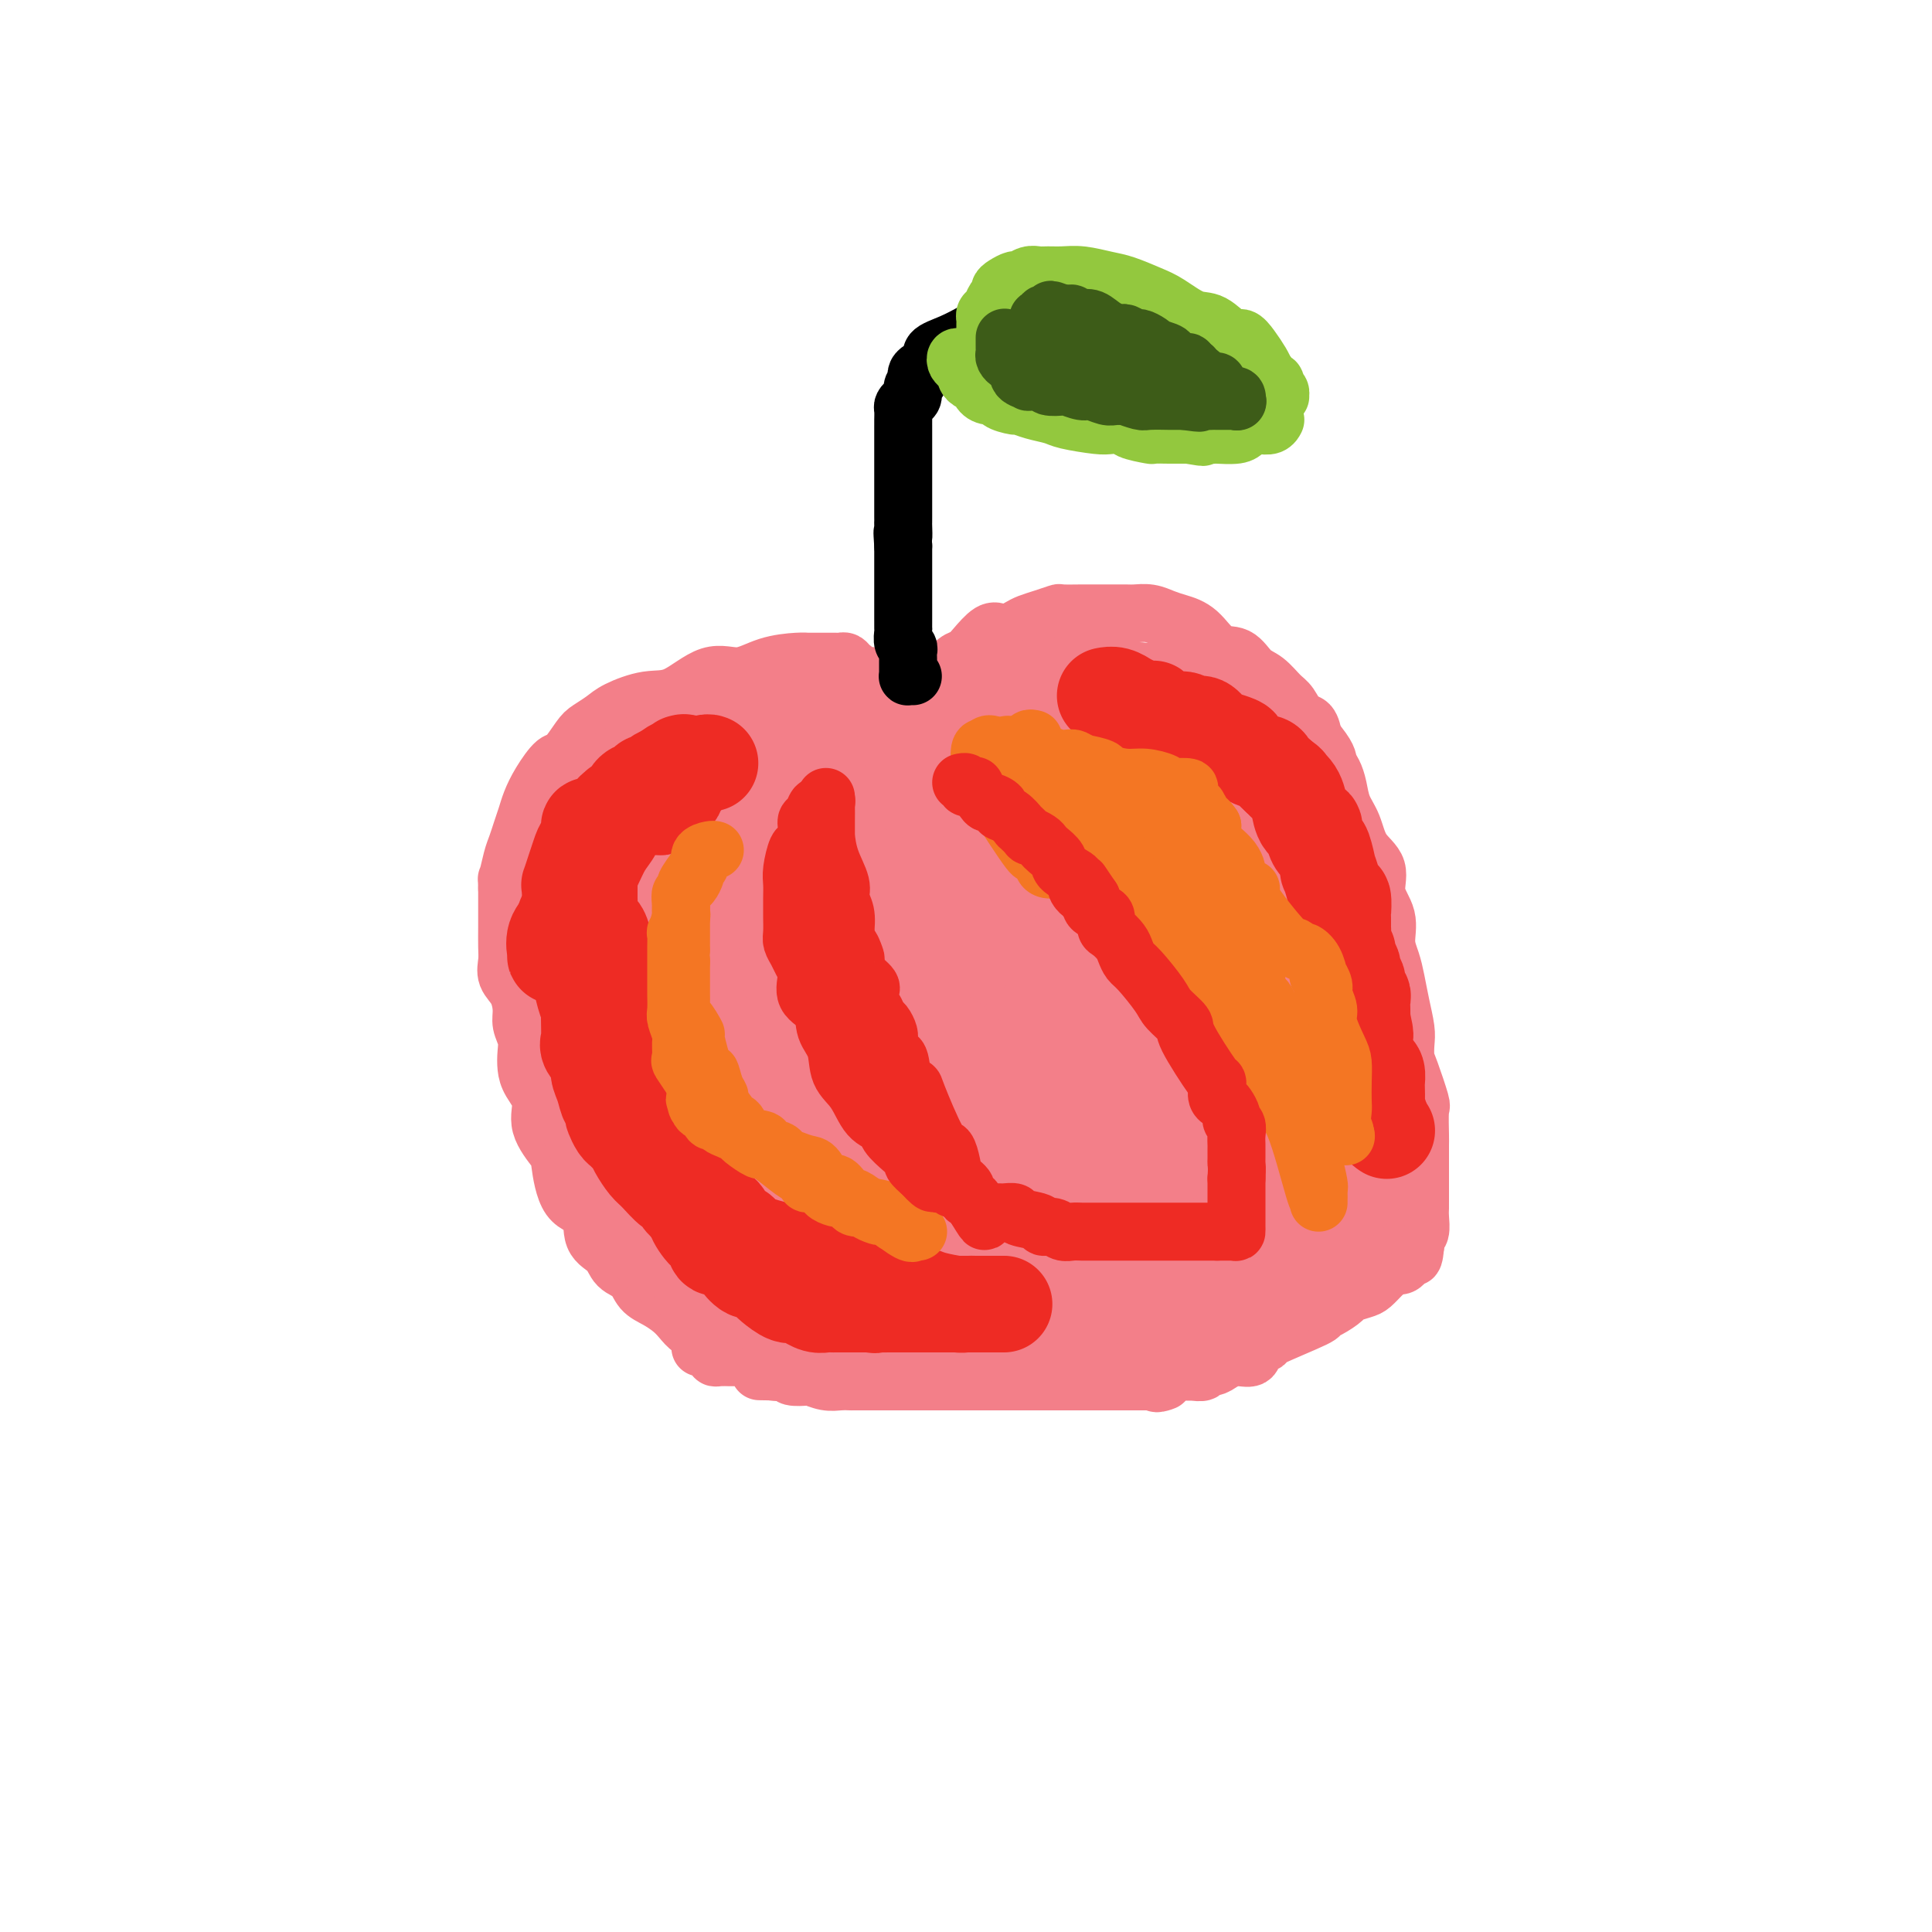 <svg viewBox='0 0 400 400' version='1.1' xmlns='http://www.w3.org/2000/svg' xmlns:xlink='http://www.w3.org/1999/xlink'><g fill='none' stroke='#F37F89' stroke-width='12' stroke-linecap='round' stroke-linejoin='round'><path d='M146,277c-0.862,-0.297 -1.725,-0.593 -2,-1c-0.275,-0.407 0.037,-0.924 0,-1c-0.037,-0.076 -0.423,0.290 -1,0c-0.577,-0.290 -1.347,-1.236 -2,-2c-0.653,-0.764 -1.190,-1.344 -2,-2c-0.810,-0.656 -1.892,-1.387 -3,-2c-1.108,-0.613 -2.241,-1.109 -3,-2c-0.759,-0.891 -1.142,-2.175 -2,-3c-0.858,-0.825 -2.190,-1.189 -3,-2c-0.810,-0.811 -1.096,-2.070 -2,-3c-0.904,-0.930 -2.425,-1.531 -3,-3c-0.575,-1.469 -0.204,-3.806 -1,-5c-0.796,-1.194 -2.758,-1.246 -4,-3c-1.242,-1.754 -1.765,-5.211 -2,-7c-0.235,-1.789 -0.182,-1.910 -1,-3c-0.818,-1.090 -2.507,-3.148 -3,-5c-0.493,-1.852 0.209,-3.496 0,-5c-0.209,-1.504 -1.328,-2.867 -2,-4c-0.672,-1.133 -0.898,-2.035 -1,-3c-0.102,-0.965 -0.082,-1.995 0,-3c0.082,-1.005 0.225,-1.987 0,-3c-0.225,-1.013 -0.817,-2.056 -1,-3c-0.183,-0.944 0.042,-1.788 0,-3c-0.042,-1.212 -0.351,-2.792 -1,-4c-0.649,-1.208 -1.638,-2.045 -2,-3c-0.362,-0.955 -0.097,-2.029 0,-3c0.097,-0.971 0.026,-1.837 0,-3c-0.026,-1.163 -0.007,-2.621 0,-4c0.007,-1.379 0.002,-2.680 0,-4c-0.002,-1.320 -0.001,-2.660 0,-4'/><path d='M105,184c-0.048,-3.033 -0.167,-1.617 0,-2c0.167,-0.383 0.622,-2.566 1,-4c0.378,-1.434 0.681,-2.118 1,-3c0.319,-0.882 0.656,-1.960 1,-3c0.344,-1.040 0.696,-2.040 1,-3c0.304,-0.960 0.561,-1.878 1,-3c0.439,-1.122 1.061,-2.446 2,-4c0.939,-1.554 2.195,-3.337 3,-4c0.805,-0.663 1.161,-0.208 2,-1c0.839,-0.792 2.162,-2.833 3,-4c0.838,-1.167 1.190,-1.461 2,-2c0.810,-0.539 2.077,-1.323 3,-2c0.923,-0.677 1.501,-1.248 3,-2c1.499,-0.752 3.918,-1.686 6,-2c2.082,-0.314 3.828,-0.007 6,-1c2.172,-0.993 4.768,-3.285 7,-4c2.232,-0.715 4.098,0.148 6,0c1.902,-0.148 3.841,-1.308 6,-2c2.159,-0.692 4.538,-0.918 6,-1c1.462,-0.082 2.006,-0.022 2,0c-0.006,0.022 -0.563,0.006 0,0c0.563,-0.006 2.245,-0.002 3,0c0.755,0.002 0.583,0.004 1,0c0.417,-0.004 1.423,-0.012 2,0c0.577,0.012 0.726,0.046 1,0c0.274,-0.046 0.673,-0.170 1,0c0.327,0.170 0.582,0.634 1,1c0.418,0.366 0.999,0.634 1,1c0.001,0.366 -0.577,0.829 0,1c0.577,0.171 2.308,0.049 3,0c0.692,-0.049 0.346,-0.024 0,0'/><path d='M180,140c2.730,1.093 2.055,2.324 2,3c-0.055,0.676 0.510,0.797 1,1c0.490,0.203 0.906,0.489 1,1c0.094,0.511 -0.135,1.247 0,2c0.135,0.753 0.632,1.523 1,2c0.368,0.477 0.606,0.660 1,1c0.394,0.340 0.943,0.837 1,1c0.057,0.163 -0.377,-0.008 0,0c0.377,0.008 1.564,0.194 2,0c0.436,-0.194 0.121,-0.769 0,-1c-0.121,-0.231 -0.047,-0.118 0,0c0.047,0.118 0.068,0.240 0,0c-0.068,-0.240 -0.225,-0.843 0,-1c0.225,-0.157 0.830,0.131 1,0c0.170,-0.131 -0.096,-0.681 0,-1c0.096,-0.319 0.553,-0.406 1,-1c0.447,-0.594 0.883,-1.695 1,-2c0.117,-0.305 -0.084,0.187 0,0c0.084,-0.187 0.453,-1.053 1,-2c0.547,-0.947 1.274,-1.973 2,-3'/><path d='M195,140c1.370,-1.818 0.793,-0.862 1,-1c0.207,-0.138 1.196,-1.368 2,-2c0.804,-0.632 1.423,-0.666 2,-1c0.577,-0.334 1.113,-0.968 2,-2c0.887,-1.032 2.124,-2.462 3,-3c0.876,-0.538 1.392,-0.186 2,0c0.608,0.186 1.309,0.204 2,0c0.691,-0.204 1.373,-0.629 2,-1c0.627,-0.371 1.201,-0.688 2,-1c0.799,-0.312 1.824,-0.620 3,-1c1.176,-0.380 2.505,-0.834 3,-1c0.495,-0.166 0.157,-0.045 1,0c0.843,0.045 2.868,0.012 4,0c1.132,-0.012 1.370,-0.004 2,0c0.630,0.004 1.652,0.004 3,0c1.348,-0.004 3.021,-0.012 4,0c0.979,0.012 1.265,0.045 2,0c0.735,-0.045 1.918,-0.169 3,0c1.082,0.169 2.064,0.631 3,1c0.936,0.369 1.825,0.645 3,1c1.175,0.355 2.635,0.790 4,2c1.365,1.210 2.634,3.196 4,4c1.366,0.804 2.827,0.427 4,1c1.173,0.573 2.057,2.098 3,3c0.943,0.902 1.944,1.182 3,2c1.056,0.818 2.167,2.175 3,3c0.833,0.825 1.388,1.118 2,2c0.612,0.882 1.280,2.353 2,3c0.720,0.647 1.491,0.471 2,1c0.509,0.529 0.754,1.765 1,3'/><path d='M272,153c3.108,3.676 2.878,4.365 3,5c0.122,0.635 0.597,1.216 1,2c0.403,0.784 0.733,1.773 1,3c0.267,1.227 0.472,2.694 1,4c0.528,1.306 1.379,2.452 2,4c0.621,1.548 1.013,3.498 2,5c0.987,1.502 2.569,2.554 3,4c0.431,1.446 -0.288,3.285 0,5c0.288,1.715 1.582,3.307 2,5c0.418,1.693 -0.042,3.486 0,5c0.042,1.514 0.586,2.750 1,4c0.414,1.250 0.699,2.513 1,4c0.301,1.487 0.618,3.199 1,5c0.382,1.801 0.828,3.692 1,5c0.172,1.308 0.071,2.034 0,3c-0.071,0.966 -0.110,2.171 0,3c0.110,0.829 0.369,1.280 1,3c0.631,1.720 1.633,4.707 2,6c0.367,1.293 0.098,0.891 0,2c-0.098,1.109 -0.026,3.729 0,5c0.026,1.271 0.007,1.194 0,2c-0.007,0.806 -0.002,2.494 0,4c0.002,1.506 0.002,2.831 0,4c-0.002,1.169 -0.004,2.183 0,3c0.004,0.817 0.015,1.437 0,2c-0.015,0.563 -0.057,1.069 0,2c0.057,0.931 0.211,2.288 0,3c-0.211,0.712 -0.789,0.778 -1,1c-0.211,0.222 -0.057,0.598 0,1c0.057,0.402 0.016,0.829 0,1c-0.016,0.171 -0.008,0.085 0,0'/><path d='M293,258c-0.398,4.577 -0.891,1.020 -1,0c-0.109,-1.020 0.168,0.496 0,1c-0.168,0.504 -0.779,-0.005 -1,0c-0.221,0.005 -0.052,0.522 0,1c0.052,0.478 -0.014,0.916 0,1c0.014,0.084 0.107,-0.186 0,0c-0.107,0.186 -0.413,0.827 -1,1c-0.587,0.173 -1.454,-0.123 -2,0c-0.546,0.123 -0.770,0.663 -1,1c-0.230,0.337 -0.466,0.471 -1,1c-0.534,0.529 -1.368,1.455 -2,2c-0.632,0.545 -1.064,0.710 -2,1c-0.936,0.290 -2.375,0.705 -3,1c-0.625,0.295 -0.436,0.472 -1,1c-0.564,0.528 -1.883,1.409 -3,2c-1.117,0.591 -2.033,0.892 -2,1c0.033,0.108 1.016,0.023 -1,1c-2.016,0.977 -7.032,3.018 -9,4c-1.968,0.982 -0.887,0.907 -1,1c-0.113,0.093 -1.419,0.355 -2,1c-0.581,0.645 -0.437,1.674 -1,2c-0.563,0.326 -1.834,-0.053 -3,0c-1.166,0.053 -2.228,0.536 -3,1c-0.772,0.464 -1.253,0.909 -2,1c-0.747,0.091 -1.761,-0.173 -2,0c-0.239,0.173 0.298,0.781 0,1c-0.298,0.219 -1.430,0.048 -2,0c-0.570,-0.048 -0.576,0.025 -1,0c-0.424,-0.025 -1.264,-0.150 -2,0c-0.736,0.150 -1.368,0.575 -2,1'/><path d='M242,285c-4.758,2.083 -1.654,1.290 -1,1c0.654,-0.290 -1.142,-0.078 -2,0c-0.858,0.078 -0.777,0.021 -1,0c-0.223,-0.021 -0.748,-0.006 -1,0c-0.252,0.006 -0.230,0.001 -1,0c-0.770,-0.001 -2.331,-0.000 -3,0c-0.669,0.000 -0.446,0.000 -1,0c-0.554,-0.000 -1.884,-0.000 -3,0c-1.116,0.000 -2.017,0.000 -3,0c-0.983,-0.000 -2.047,-0.000 -3,0c-0.953,0.000 -1.794,0.000 -3,0c-1.206,-0.000 -2.777,-0.000 -4,0c-1.223,0.000 -2.099,0.000 -3,0c-0.901,-0.000 -1.829,0.000 -3,0c-1.171,-0.000 -2.586,-0.000 -4,0c-1.414,0.000 -2.828,0.000 -4,0c-1.172,-0.000 -2.103,-0.000 -3,0c-0.897,0.000 -1.760,0.000 -3,0c-1.240,-0.000 -2.858,-0.000 -4,0c-1.142,0.000 -1.807,0.000 -3,0c-1.193,-0.000 -2.913,-0.000 -4,0c-1.087,0.000 -1.539,0.001 -3,0c-1.461,-0.001 -3.929,-0.004 -5,0c-1.071,0.004 -0.743,0.015 -1,0c-0.257,-0.015 -1.099,-0.056 -2,0c-0.901,0.056 -1.860,0.208 -3,0c-1.140,-0.208 -2.460,-0.777 -3,-1c-0.540,-0.223 -0.299,-0.098 -1,0c-0.701,0.098 -2.343,0.171 -3,0c-0.657,-0.171 -0.328,-0.585 0,-1'/><path d='M164,284c-12.408,-0.168 -4.427,-0.087 -2,0c2.427,0.087 -0.698,0.181 -2,0c-1.302,-0.181 -0.779,-0.637 -1,-1c-0.221,-0.363 -1.185,-0.633 -2,-1c-0.815,-0.367 -1.480,-0.830 -2,-1c-0.520,-0.170 -0.894,-0.045 -1,0c-0.106,0.045 0.056,0.012 0,0c-0.056,-0.012 -0.331,-0.002 -1,0c-0.669,0.002 -1.734,-0.002 -2,0c-0.266,0.002 0.265,0.011 0,0c-0.265,-0.011 -1.328,-0.041 -2,0c-0.672,0.041 -0.954,0.155 -1,0c-0.046,-0.155 0.145,-0.577 0,-1c-0.145,-0.423 -0.627,-0.845 -1,-1c-0.373,-0.155 -0.639,-0.042 -1,0c-0.361,0.042 -0.817,0.012 -1,0c-0.183,-0.012 -0.091,-0.006 0,0'/></g>
<g fill='none' stroke='#F37F89' stroke-width='28' stroke-linecap='round' stroke-linejoin='round'><path d='M171,153c0.001,0.311 0.003,0.622 0,1c-0.003,0.378 -0.010,0.823 0,1c0.010,0.177 0.035,0.086 0,0c-0.035,-0.086 -0.132,-0.167 -1,0c-0.868,0.167 -2.506,0.581 -3,1c-0.494,0.419 0.158,0.844 -1,1c-1.158,0.156 -4.125,0.042 -5,0c-0.875,-0.042 0.341,-0.011 0,0c-0.341,0.011 -2.240,0.002 -3,0c-0.760,-0.002 -0.380,0.003 -1,0c-0.620,-0.003 -2.240,-0.015 -3,0c-0.760,0.015 -0.661,0.057 -1,0c-0.339,-0.057 -1.117,-0.213 -2,0c-0.883,0.213 -1.873,0.793 -3,1c-1.127,0.207 -2.393,0.040 -3,0c-0.607,-0.040 -0.556,0.049 -1,0c-0.444,-0.049 -1.384,-0.234 -2,0c-0.616,0.234 -0.908,0.888 -1,1c-0.092,0.112 0.015,-0.318 -1,0c-1.015,0.318 -3.150,1.385 -4,2c-0.850,0.615 -0.413,0.778 -1,1c-0.587,0.222 -2.199,0.503 -3,1c-0.801,0.497 -0.793,1.211 -1,2c-0.207,0.789 -0.631,1.654 -1,2c-0.369,0.346 -0.685,0.173 -1,0'/><path d='M129,167c-2.254,1.510 -1.389,0.786 -1,1c0.389,0.214 0.300,1.367 0,2c-0.300,0.633 -0.812,0.746 -1,1c-0.188,0.254 -0.050,0.649 0,1c0.050,0.351 0.014,0.659 0,1c-0.014,0.341 -0.005,0.717 0,2c0.005,1.283 0.005,3.473 0,5c-0.005,1.527 -0.016,2.390 0,3c0.016,0.610 0.059,0.966 0,2c-0.059,1.034 -0.218,2.745 0,4c0.218,1.255 0.815,2.054 1,3c0.185,0.946 -0.041,2.037 0,3c0.041,0.963 0.349,1.796 1,3c0.651,1.204 1.644,2.779 2,4c0.356,1.221 0.075,2.088 0,3c-0.075,0.912 0.056,1.871 0,3c-0.056,1.129 -0.298,2.430 0,4c0.298,1.570 1.138,3.408 2,5c0.862,1.592 1.748,2.937 2,4c0.252,1.063 -0.130,1.844 0,3c0.130,1.156 0.771,2.686 1,4c0.229,1.314 0.047,2.411 0,3c-0.047,0.589 0.041,0.669 0,1c-0.041,0.331 -0.210,0.912 0,1c0.210,0.088 0.798,-0.317 1,0c0.202,0.317 0.016,1.354 0,2c-0.016,0.646 0.138,0.899 0,1c-0.138,0.101 -0.569,0.051 -1,0'/><path d='M136,236c1.449,7.022 0.572,1.079 0,-1c-0.572,-2.079 -0.840,-0.292 -1,0c-0.160,0.292 -0.213,-0.910 -1,-2c-0.787,-1.090 -2.308,-2.066 -3,-3c-0.692,-0.934 -0.556,-1.825 -1,-3c-0.444,-1.175 -1.468,-2.635 -2,-4c-0.532,-1.365 -0.574,-2.634 -1,-4c-0.426,-1.366 -1.237,-2.827 -2,-4c-0.763,-1.173 -1.476,-2.057 -2,-3c-0.524,-0.943 -0.857,-1.943 -1,-3c-0.143,-1.057 -0.095,-2.170 0,-3c0.095,-0.830 0.236,-1.377 0,-2c-0.236,-0.623 -0.848,-1.322 -1,-2c-0.152,-0.678 0.155,-1.333 0,-2c-0.155,-0.667 -0.774,-1.345 -1,-2c-0.226,-0.655 -0.061,-1.288 0,-2c0.061,-0.712 0.016,-1.504 0,-2c-0.016,-0.496 -0.005,-0.695 0,-1c0.005,-0.305 0.004,-0.714 0,-1c-0.004,-0.286 -0.011,-0.449 0,-1c0.011,-0.551 0.042,-1.492 0,-2c-0.042,-0.508 -0.155,-0.585 0,-1c0.155,-0.415 0.577,-1.169 1,-2c0.423,-0.831 0.845,-1.738 1,-2c0.155,-0.262 0.042,0.122 0,0c-0.042,-0.122 -0.012,-0.749 0,-1c0.012,-0.251 0.006,-0.125 0,0'/><path d='M122,183c0.000,-4.155 0.000,-1.544 0,0c-0.000,1.544 -0.000,2.019 0,3c0.000,0.981 0.000,2.468 0,4c-0.000,1.532 -0.001,3.107 0,5c0.001,1.893 0.003,4.102 0,6c-0.003,1.898 -0.012,3.486 0,5c0.012,1.514 0.044,2.955 0,5c-0.044,2.045 -0.165,4.694 0,6c0.165,1.306 0.618,1.270 1,2c0.382,0.730 0.695,2.227 1,4c0.305,1.773 0.602,3.822 1,5c0.398,1.178 0.895,1.485 1,2c0.105,0.515 -0.183,1.237 0,2c0.183,0.763 0.837,1.566 1,2c0.163,0.434 -0.164,0.499 0,1c0.164,0.501 0.818,1.436 1,2c0.182,0.564 -0.110,0.756 0,1c0.110,0.244 0.620,0.542 1,1c0.380,0.458 0.630,1.078 1,2c0.370,0.922 0.858,2.145 1,3c0.142,0.855 -0.064,1.342 0,2c0.064,0.658 0.399,1.486 1,2c0.601,0.514 1.470,0.715 2,1c0.530,0.285 0.723,0.653 1,1c0.277,0.347 0.639,0.674 1,1'/><path d='M136,251c1.099,1.096 1.848,2.335 2,3c0.152,0.665 -0.292,0.756 0,1c0.292,0.244 1.319,0.643 2,1c0.681,0.357 1.017,0.673 1,1c-0.017,0.327 -0.385,0.665 0,1c0.385,0.335 1.525,0.668 2,1c0.475,0.332 0.286,0.663 1,1c0.714,0.337 2.331,0.681 3,1c0.669,0.319 0.390,0.614 1,1c0.610,0.386 2.108,0.863 3,1c0.892,0.137 1.177,-0.066 2,0c0.823,0.066 2.182,0.403 3,1c0.818,0.597 1.094,1.456 2,2c0.906,0.544 2.441,0.773 3,1c0.559,0.227 0.143,0.452 2,1c1.857,0.548 5.988,1.419 8,2c2.012,0.581 1.906,0.874 2,1c0.094,0.126 0.389,0.087 1,0c0.611,-0.087 1.537,-0.220 2,0c0.463,0.220 0.462,0.795 1,1c0.538,0.205 1.615,0.041 2,0c0.385,-0.041 0.077,0.042 1,0c0.923,-0.042 3.075,-0.207 4,0c0.925,0.207 0.622,0.788 1,1c0.378,0.212 1.438,0.057 2,0c0.562,-0.057 0.625,-0.015 1,0c0.375,0.015 1.063,0.004 2,0c0.937,-0.004 2.125,-0.001 3,0c0.875,0.001 1.438,0.001 2,0'/><path d='M195,273c6.295,1.144 3.531,0.503 3,0c-0.531,-0.503 1.169,-0.867 2,-1c0.831,-0.133 0.792,-0.036 1,0c0.208,0.036 0.663,0.010 1,0c0.337,-0.010 0.556,-0.003 1,0c0.444,0.003 1.115,0.001 2,0c0.885,-0.001 1.985,-0.000 3,0c1.015,0.000 1.944,0.000 3,0c1.056,-0.000 2.237,-0.000 3,0c0.763,0.000 1.106,0.000 2,0c0.894,-0.000 2.337,-0.000 3,0c0.663,0.000 0.546,0.000 1,0c0.454,-0.000 1.479,-0.000 2,0c0.521,0.000 0.538,0.000 1,0c0.462,-0.000 1.367,-0.000 2,0c0.633,0.000 0.992,0.001 1,0c0.008,-0.001 -0.336,-0.004 0,0c0.336,0.004 1.350,0.015 2,0c0.650,-0.015 0.934,-0.057 1,0c0.066,0.057 -0.088,0.211 0,0c0.088,-0.211 0.418,-0.789 1,-1c0.582,-0.211 1.415,-0.055 2,0c0.585,0.055 0.920,0.011 1,0c0.080,-0.011 -0.096,0.012 0,0c0.096,-0.012 0.465,-0.058 1,0c0.535,0.058 1.236,0.222 2,0c0.764,-0.222 1.590,-0.829 2,-1c0.410,-0.171 0.403,0.094 1,0c0.597,-0.094 1.799,-0.547 3,-1'/><path d='M242,269c7.384,-0.558 2.345,0.046 1,0c-1.345,-0.046 1.005,-0.744 2,-1c0.995,-0.256 0.635,-0.072 1,0c0.365,0.072 1.454,0.031 2,0c0.546,-0.031 0.548,-0.051 1,0c0.452,0.051 1.352,0.172 2,0c0.648,-0.172 1.042,-0.638 2,-1c0.958,-0.362 2.480,-0.619 3,-1c0.520,-0.381 0.037,-0.887 0,-1c-0.037,-0.113 0.370,0.167 1,0c0.630,-0.167 1.483,-0.781 2,-1c0.517,-0.219 0.698,-0.043 1,0c0.302,0.043 0.723,-0.049 1,0c0.277,0.049 0.408,0.237 1,0c0.592,-0.237 1.645,-0.900 2,-1c0.355,-0.100 0.012,0.363 0,0c-0.012,-0.363 0.309,-1.551 1,-2c0.691,-0.449 1.754,-0.158 2,0c0.246,0.158 -0.323,0.182 0,0c0.323,-0.182 1.540,-0.571 2,-1c0.460,-0.429 0.165,-0.899 0,-1c-0.165,-0.101 -0.198,0.167 0,0c0.198,-0.167 0.628,-0.770 1,-1c0.372,-0.230 0.687,-0.086 1,0c0.313,0.086 0.622,0.114 1,0c0.378,-0.114 0.823,-0.371 1,-1c0.177,-0.629 0.086,-1.631 0,-2c-0.086,-0.369 -0.167,-0.105 0,0c0.167,0.105 0.584,0.053 1,0'/><path d='M274,255c2.074,-1.571 1.260,-0.997 1,-1c-0.260,-0.003 0.036,-0.581 0,-1c-0.036,-0.419 -0.402,-0.679 0,-1c0.402,-0.321 1.572,-0.703 2,-1c0.428,-0.297 0.115,-0.511 0,-1c-0.115,-0.489 -0.031,-1.255 0,-2c0.031,-0.745 0.008,-1.470 0,-2c-0.008,-0.530 -0.002,-0.866 0,-1c0.002,-0.134 0.001,-0.067 0,0'/><path d='M277,244c-0.025,-0.359 -0.051,-0.718 0,-1c0.051,-0.282 0.178,-0.486 0,-1c-0.178,-0.514 -0.660,-1.339 -1,-2c-0.340,-0.661 -0.539,-1.160 -1,-3c-0.461,-1.840 -1.185,-5.021 -2,-7c-0.815,-1.979 -1.720,-2.756 -2,-4c-0.280,-1.244 0.065,-2.956 0,-4c-0.065,-1.044 -0.539,-1.421 -1,-3c-0.461,-1.579 -0.907,-4.361 -1,-6c-0.093,-1.639 0.168,-2.135 0,-3c-0.168,-0.865 -0.766,-2.098 -1,-4c-0.234,-1.902 -0.105,-4.474 0,-6c0.105,-1.526 0.187,-2.005 0,-4c-0.187,-1.995 -0.642,-5.507 -1,-7c-0.358,-1.493 -0.618,-0.967 -1,-2c-0.382,-1.033 -0.887,-3.626 -1,-5c-0.113,-1.374 0.167,-1.530 0,-2c-0.167,-0.470 -0.779,-1.253 -1,-2c-0.221,-0.747 -0.049,-1.458 0,-2c0.049,-0.542 -0.025,-0.915 0,-1c0.025,-0.085 0.150,0.118 0,0c-0.150,-0.118 -0.576,-0.557 -1,-1c-0.424,-0.443 -0.845,-0.888 -1,-1c-0.155,-0.112 -0.044,0.111 0,0c0.044,-0.111 0.022,-0.555 0,-1'/><path d='M262,172c-2.255,-11.301 -0.393,-3.553 0,-1c0.393,2.553 -0.683,-0.090 -1,-1c-0.317,-0.910 0.126,-0.087 0,0c-0.126,0.087 -0.821,-0.562 -1,-1c-0.179,-0.438 0.159,-0.667 0,-1c-0.159,-0.333 -0.816,-0.772 -1,-1c-0.184,-0.228 0.105,-0.245 0,-1c-0.105,-0.755 -0.605,-2.248 -1,-3c-0.395,-0.752 -0.686,-0.763 -1,-1c-0.314,-0.237 -0.652,-0.701 -1,-1c-0.348,-0.299 -0.705,-0.433 -1,-1c-0.295,-0.567 -0.526,-1.566 -1,-2c-0.474,-0.434 -1.191,-0.301 -2,-1c-0.809,-0.699 -1.709,-2.230 -2,-3c-0.291,-0.770 0.029,-0.780 0,-1c-0.029,-0.220 -0.406,-0.651 -1,-1c-0.594,-0.349 -1.406,-0.615 -2,-1c-0.594,-0.385 -0.970,-0.888 -1,-1c-0.030,-0.112 0.286,0.167 0,0c-0.286,-0.167 -1.176,-0.780 -2,-1c-0.824,-0.220 -1.584,-0.049 -2,0c-0.416,0.049 -0.488,-0.025 -1,0c-0.512,0.025 -1.465,0.150 -2,0c-0.535,-0.150 -0.651,-0.575 -1,-1c-0.349,-0.425 -0.931,-0.849 -2,-1c-1.069,-0.151 -2.627,-0.030 -3,0c-0.373,0.030 0.438,-0.030 0,0c-0.438,0.030 -2.125,0.152 -3,0c-0.875,-0.152 -0.937,-0.576 -1,-1'/><path d='M229,146c-2.921,-0.773 -1.224,-0.207 -1,0c0.224,0.207 -1.024,0.055 -2,0c-0.976,-0.055 -1.680,-0.015 -2,0c-0.320,0.015 -0.254,0.003 -1,0c-0.746,-0.003 -2.302,0.003 -3,0c-0.698,-0.003 -0.539,-0.016 -1,0c-0.461,0.016 -1.543,0.060 -2,0c-0.457,-0.060 -0.287,-0.223 -1,0c-0.713,0.223 -2.307,0.834 -3,1c-0.693,0.166 -0.485,-0.111 -1,0c-0.515,0.111 -1.752,0.612 -2,1c-0.248,0.388 0.495,0.665 0,1c-0.495,0.335 -2.227,0.730 -3,1c-0.773,0.270 -0.586,0.417 -1,1c-0.414,0.583 -1.429,1.604 -2,2c-0.571,0.396 -0.699,0.168 -1,0c-0.301,-0.168 -0.775,-0.277 -1,0c-0.225,0.277 -0.200,0.940 -1,2c-0.800,1.060 -2.425,2.518 -3,3c-0.575,0.482 -0.100,-0.011 0,0c0.100,0.011 -0.174,0.528 -1,1c-0.826,0.472 -2.203,0.901 -3,1c-0.797,0.099 -1.012,-0.131 -1,0c0.012,0.131 0.252,0.624 0,1c-0.252,0.376 -0.995,0.637 -2,1c-1.005,0.363 -2.270,0.829 -3,1c-0.730,0.171 -0.923,0.049 -1,0c-0.077,-0.049 -0.039,-0.024 0,0'/><path d='M169,168c-0.634,-0.347 -1.268,-0.693 -2,0c-0.732,0.693 -1.562,2.427 -2,3c-0.438,0.573 -0.484,-0.013 -1,0c-0.516,0.013 -1.503,0.627 -2,1c-0.497,0.373 -0.505,0.506 -1,1c-0.495,0.494 -1.476,1.351 -2,2c-0.524,0.649 -0.589,1.091 -1,2c-0.411,0.909 -1.167,2.285 -2,3c-0.833,0.715 -1.744,0.769 -2,1c-0.256,0.231 0.143,0.639 0,1c-0.143,0.361 -0.827,0.674 -1,1c-0.173,0.326 0.164,0.664 0,1c-0.164,0.336 -0.828,0.668 -1,1c-0.172,0.332 0.150,0.663 0,1c-0.150,0.337 -0.772,0.679 -1,1c-0.228,0.321 -0.061,0.622 0,1c0.061,0.378 0.016,0.832 0,1c-0.016,0.168 -0.005,0.048 0,0c0.005,-0.048 0.002,-0.024 0,0'/><path d='M224,196c0.000,-0.344 0.001,-0.689 0,-1c-0.001,-0.311 -0.002,-0.590 0,-1c0.002,-0.410 0.008,-0.952 0,-1c-0.008,-0.048 -0.029,0.398 0,0c0.029,-0.398 0.107,-1.641 0,-2c-0.107,-0.359 -0.401,0.165 -1,0c-0.599,-0.165 -1.503,-1.018 -2,-2c-0.497,-0.982 -0.587,-2.094 -1,-3c-0.413,-0.906 -1.147,-1.608 -2,-2c-0.853,-0.392 -1.824,-0.476 -2,-1c-0.176,-0.524 0.442,-1.488 0,-2c-0.442,-0.512 -1.942,-0.572 -3,-1c-1.058,-0.428 -1.672,-1.225 -3,-2c-1.328,-0.775 -3.371,-1.528 -5,-2c-1.629,-0.472 -2.845,-0.663 -4,-1c-1.155,-0.337 -2.250,-0.819 -3,-1c-0.750,-0.181 -1.155,-0.059 -2,0c-0.845,0.059 -2.131,0.056 -3,0c-0.869,-0.056 -1.323,-0.165 -3,0c-1.677,0.165 -4.577,0.606 -6,1c-1.423,0.394 -1.368,0.743 -2,1c-0.632,0.257 -1.950,0.421 -3,1c-1.050,0.579 -1.832,1.571 -3,2c-1.168,0.429 -2.721,0.295 -4,1c-1.279,0.705 -2.282,2.250 -3,3c-0.718,0.750 -1.151,0.704 -2,1c-0.849,0.296 -2.114,0.935 -3,2c-0.886,1.065 -1.392,2.556 -2,3c-0.608,0.444 -1.316,-0.159 -2,0c-0.684,0.159 -1.342,1.079 -2,2'/><path d='M158,191c-3.354,2.385 -1.238,1.349 -1,2c0.238,0.651 -1.400,2.990 -2,4c-0.600,1.010 -0.160,0.691 0,1c0.160,0.309 0.042,1.245 0,2c-0.042,0.755 -0.008,1.328 0,2c0.008,0.672 -0.009,1.442 0,2c0.009,0.558 0.045,0.905 0,2c-0.045,1.095 -0.170,2.939 0,4c0.170,1.061 0.633,1.338 1,2c0.367,0.662 0.636,1.710 1,3c0.364,1.290 0.823,2.823 1,4c0.177,1.177 0.072,1.998 0,3c-0.072,1.002 -0.111,2.186 0,3c0.111,0.814 0.372,1.258 1,3c0.628,1.742 1.622,4.782 2,6c0.378,1.218 0.139,0.616 0,1c-0.139,0.384 -0.176,1.756 0,3c0.176,1.244 0.567,2.361 1,3c0.433,0.639 0.907,0.801 1,1c0.093,0.199 -0.195,0.436 0,1c0.195,0.564 0.875,1.457 1,2c0.125,0.543 -0.303,0.737 0,1c0.303,0.263 1.337,0.596 2,1c0.663,0.404 0.956,0.878 1,1c0.044,0.122 -0.161,-0.107 0,0c0.161,0.107 0.687,0.551 1,1c0.313,0.449 0.414,0.904 1,1c0.586,0.096 1.658,-0.166 3,0c1.342,0.166 2.955,0.762 4,1c1.045,0.238 1.523,0.119 2,0'/><path d='M178,251c2.449,0.309 3.571,0.083 6,0c2.429,-0.083 6.163,-0.022 9,0c2.837,0.022 4.776,0.006 7,0c2.224,-0.006 4.732,-0.002 7,0c2.268,0.002 4.297,0.000 6,0c1.703,-0.000 3.079,-0.000 4,0c0.921,0.000 1.387,0.000 3,0c1.613,-0.000 4.372,-0.000 6,0c1.628,0.000 2.124,0.000 3,0c0.876,-0.000 2.133,-0.000 3,0c0.867,0.000 1.343,0.000 2,0c0.657,-0.000 1.494,-0.000 2,0c0.506,0.000 0.682,0.001 1,0c0.318,-0.001 0.777,-0.005 1,0c0.223,0.005 0.208,0.020 1,0c0.792,-0.020 2.390,-0.073 3,0c0.610,0.073 0.231,0.272 1,0c0.769,-0.272 2.686,-1.016 3,-1c0.314,0.016 -0.975,0.793 1,0c1.975,-0.793 7.212,-3.154 9,-4c1.788,-0.846 0.125,-0.176 0,0c-0.125,0.176 1.287,-0.142 2,-1c0.713,-0.858 0.727,-2.257 1,-3c0.273,-0.743 0.805,-0.832 1,-1c0.195,-0.168 0.052,-0.417 0,-1c-0.052,-0.583 -0.014,-1.502 0,-2c0.014,-0.498 0.004,-0.577 0,-1c-0.004,-0.423 -0.001,-1.191 0,-2c0.001,-0.809 0.000,-1.660 0,-2c-0.000,-0.340 -0.000,-0.170 0,0'/><path d='M260,233c0.619,-2.079 0.166,-0.776 0,-1c-0.166,-0.224 -0.044,-1.973 0,-3c0.044,-1.027 0.009,-1.330 0,-2c-0.009,-0.670 0.009,-1.705 0,-3c-0.009,-1.295 -0.045,-2.849 0,-4c0.045,-1.151 0.170,-1.898 0,-3c-0.170,-1.102 -0.634,-2.560 -1,-4c-0.366,-1.440 -0.634,-2.860 -1,-4c-0.366,-1.140 -0.831,-1.998 -1,-3c-0.169,-1.002 -0.044,-2.149 0,-3c0.044,-0.851 0.005,-1.406 0,-2c-0.005,-0.594 0.022,-1.228 0,-2c-0.022,-0.772 -0.094,-1.681 0,-2c0.094,-0.319 0.354,-0.047 1,0c0.646,0.047 1.679,-0.129 2,0c0.321,0.129 -0.068,0.564 0,1c0.068,0.436 0.593,0.874 1,1c0.407,0.126 0.696,-0.060 1,0c0.304,0.060 0.624,0.366 1,1c0.376,0.634 0.809,1.598 2,2c1.191,0.402 3.142,0.244 4,1c0.858,0.756 0.625,2.426 1,3c0.375,0.574 1.357,0.052 2,0c0.643,-0.052 0.945,0.368 1,1c0.055,0.632 -0.139,1.478 0,2c0.139,0.522 0.611,0.721 1,1c0.389,0.279 0.694,0.640 1,1'/><path d='M275,211c2.708,2.520 1.979,1.821 2,2c0.021,0.179 0.793,1.235 1,2c0.207,0.765 -0.152,1.238 0,2c0.152,0.762 0.815,1.815 1,2c0.185,0.185 -0.108,-0.496 0,0c0.108,0.496 0.617,2.170 1,3c0.383,0.830 0.638,0.815 1,1c0.362,0.185 0.829,0.569 1,1c0.171,0.431 0.047,0.910 0,1c-0.047,0.090 -0.016,-0.209 0,0c0.016,0.209 0.016,0.928 0,1c-0.016,0.072 -0.048,-0.501 0,-1c0.048,-0.499 0.176,-0.922 0,-1c-0.176,-0.078 -0.655,0.191 -1,0c-0.345,-0.191 -0.555,-0.840 -1,-2c-0.445,-1.160 -1.124,-2.830 -2,-4c-0.876,-1.170 -1.948,-1.839 -3,-3c-1.052,-1.161 -2.083,-2.814 -3,-5c-0.917,-2.186 -1.721,-4.906 -3,-7c-1.279,-2.094 -3.034,-3.562 -4,-5c-0.966,-1.438 -1.144,-2.846 -2,-4c-0.856,-1.154 -2.390,-2.053 -3,-3c-0.610,-0.947 -0.296,-1.941 -1,-3c-0.704,-1.059 -2.426,-2.181 -3,-3c-0.574,-0.819 0.001,-1.333 0,-2c-0.001,-0.667 -0.577,-1.487 -1,-2c-0.423,-0.513 -0.692,-0.718 -1,-1c-0.308,-0.282 -0.654,-0.641 -1,-1'/><path d='M253,179c-4.619,-7.079 -1.667,-2.277 -1,-1c0.667,1.277 -0.952,-0.971 -2,-2c-1.048,-1.029 -1.526,-0.840 -2,-1c-0.474,-0.160 -0.946,-0.668 -2,-1c-1.054,-0.332 -2.690,-0.488 -4,-1c-1.310,-0.512 -2.293,-1.381 -3,-2c-0.707,-0.619 -1.139,-0.989 -2,-1c-0.861,-0.011 -2.152,0.337 -3,0c-0.848,-0.337 -1.252,-1.358 -2,-2c-0.748,-0.642 -1.841,-0.905 -3,-1c-1.159,-0.095 -2.383,-0.024 -3,0c-0.617,0.024 -0.628,0.000 -1,0c-0.372,-0.000 -1.107,0.023 -2,0c-0.893,-0.023 -1.946,-0.093 -3,0c-1.054,0.093 -2.109,0.350 -3,1c-0.891,0.650 -1.619,1.693 -2,2c-0.381,0.307 -0.417,-0.122 -2,2c-1.583,2.122 -4.714,6.797 -6,9c-1.286,2.203 -0.729,1.935 -1,2c-0.271,0.065 -1.372,0.462 -2,1c-0.628,0.538 -0.782,1.219 -1,2c-0.218,0.781 -0.499,1.664 -1,2c-0.501,0.336 -1.222,0.124 -2,1c-0.778,0.876 -1.612,2.839 -2,4c-0.388,1.161 -0.331,1.518 -1,2c-0.669,0.482 -2.063,1.088 -3,2c-0.937,0.912 -1.416,2.131 -2,3c-0.584,0.869 -1.273,1.388 -2,2c-0.727,0.612 -1.494,1.318 -2,2c-0.506,0.682 -0.753,1.341 -1,2'/><path d='M187,206c-5.349,5.895 -3.722,1.632 -3,0c0.722,-1.632 0.537,-0.634 0,0c-0.537,0.634 -1.427,0.903 -2,1c-0.573,0.097 -0.831,0.021 -1,0c-0.169,-0.021 -0.251,0.012 -1,0c-0.749,-0.012 -2.167,-0.069 -3,0c-0.833,0.069 -1.082,0.266 -2,0c-0.918,-0.266 -2.505,-0.993 -3,-1c-0.495,-0.007 0.102,0.708 0,0c-0.102,-0.708 -0.903,-2.837 -2,-4c-1.097,-1.163 -2.491,-1.359 -3,-2c-0.509,-0.641 -0.133,-1.727 0,-3c0.133,-1.273 0.023,-2.733 0,-4c-0.023,-1.267 0.040,-2.339 0,-4c-0.040,-1.661 -0.185,-3.909 0,-5c0.185,-1.091 0.700,-1.025 1,-1c0.300,0.025 0.387,0.009 1,0c0.613,-0.009 1.754,-0.011 2,0c0.246,0.011 -0.403,0.035 0,0c0.403,-0.035 1.859,-0.131 3,0c1.141,0.131 1.969,0.487 3,1c1.031,0.513 2.266,1.182 4,2c1.734,0.818 3.968,1.785 6,3c2.032,1.215 3.863,2.677 6,4c2.137,1.323 4.582,2.507 7,4c2.418,1.493 4.811,3.295 7,5c2.189,1.705 4.174,3.313 6,5c1.826,1.687 3.492,3.454 5,5c1.508,1.546 2.860,2.870 4,4c1.140,1.130 2.070,2.065 3,3'/><path d='M225,219c6.333,5.256 3.166,3.395 3,4c-0.166,0.605 2.668,3.675 4,5c1.332,1.325 1.162,0.905 1,1c-0.162,0.095 -0.316,0.706 0,1c0.316,0.294 1.101,0.270 2,0c0.899,-0.270 1.913,-0.787 3,-1c1.087,-0.213 2.246,-0.122 3,-1c0.754,-0.878 1.102,-2.724 2,-4c0.898,-1.276 2.345,-1.981 3,-3c0.655,-1.019 0.516,-2.353 1,-4c0.484,-1.647 1.590,-3.608 2,-5c0.410,-1.392 0.125,-2.215 0,-3c-0.125,-0.785 -0.088,-1.534 0,-3c0.088,-1.466 0.228,-3.651 0,-5c-0.228,-1.349 -0.824,-1.863 -1,-2c-0.176,-0.137 0.068,0.103 0,0c-0.068,-0.103 -0.447,-0.549 -1,-1c-0.553,-0.451 -1.279,-0.905 -2,-1c-0.721,-0.095 -1.436,0.171 -2,0c-0.564,-0.171 -0.976,-0.778 -1,-1c-0.024,-0.222 0.339,-0.060 0,0c-0.339,0.060 -1.381,0.018 -2,0c-0.619,-0.018 -0.817,-0.013 -1,0c-0.183,0.013 -0.353,0.035 -1,0c-0.647,-0.035 -1.772,-0.128 -2,0c-0.228,0.128 0.442,0.476 0,1c-0.442,0.524 -1.995,1.223 -3,2c-1.005,0.777 -1.463,1.632 -2,2c-0.537,0.368 -1.153,0.248 -2,1c-0.847,0.752 -1.923,2.376 -3,4'/><path d='M226,206c-2.103,2.101 -2.359,2.355 -3,3c-0.641,0.645 -1.665,1.682 -3,3c-1.335,1.318 -2.979,2.918 -4,4c-1.021,1.082 -1.419,1.646 -3,3c-1.581,1.354 -4.345,3.497 -6,5c-1.655,1.503 -2.199,2.364 -4,3c-1.801,0.636 -4.857,1.046 -7,2c-2.143,0.954 -3.371,2.452 -5,3c-1.629,0.548 -3.658,0.146 -5,0c-1.342,-0.146 -1.997,-0.038 -3,0c-1.003,0.038 -2.352,0.005 -3,0c-0.648,-0.005 -0.593,0.019 -1,0c-0.407,-0.019 -1.276,-0.079 -2,0c-0.724,0.079 -1.304,0.299 -2,0c-0.696,-0.299 -1.506,-1.116 -2,-2c-0.494,-0.884 -0.670,-1.834 -1,-2c-0.330,-0.166 -0.814,0.452 -1,0c-0.186,-0.452 -0.075,-1.974 0,-3c0.075,-1.026 0.114,-1.556 0,-3c-0.114,-1.444 -0.381,-3.802 0,-5c0.381,-1.198 1.412,-1.235 2,-2c0.588,-0.765 0.735,-2.258 1,-3c0.265,-0.742 0.649,-0.735 1,-1c0.351,-0.265 0.669,-0.804 1,-1c0.331,-0.196 0.673,-0.048 1,0c0.327,0.048 0.637,-0.004 1,0c0.363,0.004 0.778,0.063 1,0c0.222,-0.063 0.252,-0.248 1,0c0.748,0.248 2.214,0.928 4,2c1.786,1.072 3.893,2.536 6,4'/><path d='M190,216c4.074,2.353 7.259,5.235 10,8c2.741,2.765 5.037,5.414 7,7c1.963,1.586 3.591,2.110 5,3c1.409,0.890 2.599,2.147 4,3c1.401,0.853 3.013,1.300 4,2c0.987,0.700 1.348,1.651 2,2c0.652,0.349 1.596,0.095 2,0c0.404,-0.095 0.267,-0.033 1,0c0.733,0.033 2.334,0.035 3,0c0.666,-0.035 0.395,-0.107 1,0c0.605,0.107 2.085,0.393 3,0c0.915,-0.393 1.264,-1.464 2,-2c0.736,-0.536 1.857,-0.535 3,-1c1.143,-0.465 2.308,-1.394 3,-2c0.692,-0.606 0.912,-0.887 1,-1c0.088,-0.113 0.044,-0.056 0,0'/></g>
<g fill='none' stroke='#EE2B24' stroke-width='20' stroke-linecap='round' stroke-linejoin='round'><path d='M229,144c-0.163,0.032 -0.326,0.064 0,0c0.326,-0.064 1.141,-0.224 2,0c0.859,0.224 1.762,0.831 2,1c0.238,0.169 -0.187,-0.100 0,0c0.187,0.100 0.987,0.571 2,1c1.013,0.429 2.239,0.818 3,1c0.761,0.182 1.057,0.158 1,0c-0.057,-0.158 -0.468,-0.451 0,0c0.468,0.451 1.816,1.644 3,2c1.184,0.356 2.203,-0.126 3,0c0.797,0.126 1.373,0.860 2,1c0.627,0.140 1.305,-0.314 2,0c0.695,0.314 1.406,1.397 2,2c0.594,0.603 1.070,0.725 2,1c0.930,0.275 2.314,0.703 3,1c0.686,0.297 0.673,0.464 1,1c0.327,0.536 0.995,1.443 2,2c1.005,0.557 2.348,0.765 3,1c0.652,0.235 0.615,0.496 1,1c0.385,0.504 1.193,1.252 2,2'/><path d='M265,161c2.597,1.859 1.090,1.006 1,1c-0.090,-0.006 1.238,0.834 2,2c0.762,1.166 0.960,2.658 1,3c0.040,0.342 -0.077,-0.465 0,0c0.077,0.465 0.349,2.201 1,3c0.651,0.799 1.681,0.661 2,1c0.319,0.339 -0.073,1.157 0,2c0.073,0.843 0.611,1.712 1,2c0.389,0.288 0.629,-0.006 1,1c0.371,1.006 0.874,3.310 1,4c0.126,0.690 -0.124,-0.234 0,0c0.124,0.234 0.622,1.627 1,3c0.378,1.373 0.637,2.727 1,3c0.363,0.273 0.829,-0.535 1,0c0.171,0.535 0.046,2.412 0,3c-0.046,0.588 -0.013,-0.114 0,0c0.013,0.114 0.008,1.044 0,2c-0.008,0.956 -0.017,1.937 0,2c0.017,0.063 0.061,-0.794 0,0c-0.061,0.794 -0.228,3.239 0,4c0.228,0.761 0.850,-0.162 1,0c0.150,0.162 -0.171,1.409 0,2c0.171,0.591 0.834,0.526 1,1c0.166,0.474 -0.166,1.488 0,2c0.166,0.512 0.829,0.521 1,1c0.171,0.479 -0.150,1.427 0,2c0.150,0.573 0.772,0.772 1,1c0.228,0.228 0.061,0.484 0,1c-0.061,0.516 -0.018,1.290 0,2c0.018,0.710 0.009,1.355 0,2'/><path d='M282,211c1.239,5.688 0.335,2.409 0,1c-0.335,-1.409 -0.101,-0.949 0,0c0.101,0.949 0.069,2.386 0,3c-0.069,0.614 -0.176,0.407 0,1c0.176,0.593 0.636,1.988 1,3c0.364,1.012 0.634,1.641 1,2c0.366,0.359 0.829,0.447 1,1c0.171,0.553 0.049,1.571 0,2c-0.049,0.429 -0.027,0.268 0,1c0.027,0.732 0.059,2.357 0,3c-0.059,0.643 -0.208,0.306 0,1c0.208,0.694 0.774,2.421 1,3c0.226,0.579 0.112,0.011 0,0c-0.112,-0.011 -0.222,0.536 0,1c0.222,0.464 0.778,0.847 1,1c0.222,0.153 0.111,0.077 0,0'/><path d='M117,190c0.422,0.316 0.844,0.632 1,1c0.156,0.368 0.045,0.788 0,1c-0.045,0.212 -0.023,0.215 0,1c0.023,0.785 0.047,2.352 0,3c-0.047,0.648 -0.167,0.376 0,1c0.167,0.624 0.619,2.143 1,3c0.381,0.857 0.691,1.052 1,2c0.309,0.948 0.617,2.647 1,4c0.383,1.353 0.843,2.358 1,3c0.157,0.642 0.013,0.920 0,2c-0.013,1.080 0.105,2.963 0,4c-0.105,1.037 -0.432,1.228 0,2c0.432,0.772 1.622,2.124 2,3c0.378,0.876 -0.056,1.275 0,2c0.056,0.725 0.603,1.776 1,3c0.397,1.224 0.645,2.622 1,3c0.355,0.378 0.816,-0.264 1,0c0.184,0.264 0.091,1.433 0,2c-0.091,0.567 -0.179,0.533 0,1c0.179,0.467 0.624,1.436 1,2c0.376,0.564 0.681,0.721 1,1c0.319,0.279 0.650,0.678 1,1c0.350,0.322 0.717,0.567 1,1c0.283,0.433 0.482,1.053 1,2c0.518,0.947 1.357,2.221 2,3c0.643,0.779 1.092,1.062 2,2c0.908,0.938 2.274,2.530 3,3c0.726,0.470 0.811,-0.181 1,0c0.189,0.181 0.483,1.195 1,2c0.517,0.805 1.259,1.403 2,2'/><path d='M143,250c2.593,3.197 1.075,1.690 1,2c-0.075,0.310 1.292,2.439 2,3c0.708,0.561 0.758,-0.444 1,0c0.242,0.444 0.676,2.337 1,3c0.324,0.663 0.537,0.094 1,0c0.463,-0.094 1.174,0.286 2,1c0.826,0.714 1.765,1.764 2,2c0.235,0.236 -0.235,-0.340 0,0c0.235,0.340 1.174,1.595 2,2c0.826,0.405 1.538,-0.041 2,0c0.462,0.041 0.676,0.570 1,1c0.324,0.430 0.760,0.760 1,1c0.240,0.240 0.283,0.389 1,1c0.717,0.611 2.107,1.684 3,2c0.893,0.316 1.290,-0.126 2,0c0.710,0.126 1.734,0.818 2,1c0.266,0.182 -0.227,-0.147 0,0c0.227,0.147 1.175,0.772 2,1c0.825,0.228 1.527,0.061 2,0c0.473,-0.061 0.718,-0.016 1,0c0.282,0.016 0.601,0.004 1,0c0.399,-0.004 0.876,-0.001 1,0c0.124,0.001 -0.107,0.000 0,0c0.107,-0.000 0.553,-0.000 1,0c0.447,0.000 0.896,0.000 1,0c0.104,-0.000 -0.137,-0.000 0,0c0.137,0.000 0.652,0.000 1,0c0.348,-0.000 0.528,-0.000 1,0c0.472,0.000 1.236,0.000 2,0'/><path d='M180,270c2.536,0.309 0.374,0.083 0,0c-0.374,-0.083 1.038,-0.022 2,0c0.962,0.022 1.475,0.006 2,0c0.525,-0.006 1.062,-0.002 2,0c0.938,0.002 2.275,0.000 3,0c0.725,-0.000 0.837,-0.000 1,0c0.163,0.000 0.376,0.000 1,0c0.624,-0.000 1.659,-0.000 2,0c0.341,0.000 -0.011,0.000 0,0c0.011,-0.000 0.384,-0.000 1,0c0.616,0.000 1.473,0.000 2,0c0.527,-0.000 0.724,-0.000 1,0c0.276,0.000 0.633,0.000 1,0c0.367,-0.000 0.746,-0.000 1,0c0.254,0.000 0.383,0.000 1,0c0.617,-0.000 1.723,-0.000 2,0c0.277,0.000 -0.275,0.000 0,0c0.275,-0.000 1.378,-0.000 2,0c0.622,0.000 0.765,0.000 1,0c0.235,-0.000 0.563,-0.000 1,0c0.437,0.000 0.982,0.000 1,0c0.018,-0.000 -0.491,-0.000 -1,0'/><path d='M206,270c3.949,-0.001 0.821,-0.003 -1,0c-1.821,0.003 -2.335,0.011 -3,0c-0.665,-0.011 -1.480,-0.042 -2,0c-0.520,0.042 -0.746,0.156 -2,0c-1.254,-0.156 -3.536,-0.581 -5,-1c-1.464,-0.419 -2.110,-0.833 -3,-1c-0.890,-0.167 -2.023,-0.086 -3,0c-0.977,0.086 -1.798,0.178 -3,0c-1.202,-0.178 -2.783,-0.625 -4,-1c-1.217,-0.375 -2.069,-0.678 -3,-1c-0.931,-0.322 -1.942,-0.664 -3,-1c-1.058,-0.336 -2.162,-0.668 -3,-1c-0.838,-0.332 -1.408,-0.666 -2,-1c-0.592,-0.334 -1.204,-0.668 -2,-1c-0.796,-0.332 -1.776,-0.663 -3,-1c-1.224,-0.337 -2.692,-0.680 -3,-1c-0.308,-0.320 0.542,-0.615 0,-1c-0.542,-0.385 -2.477,-0.858 -3,-1c-0.523,-0.142 0.367,0.047 0,0c-0.367,-0.047 -1.992,-0.329 -3,-1c-1.008,-0.671 -1.399,-1.730 -2,-2c-0.601,-0.270 -1.410,0.249 -2,0c-0.590,-0.249 -0.960,-1.267 -1,-2c-0.040,-0.733 0.249,-1.180 -1,-2c-1.249,-0.820 -4.036,-2.014 -5,-3c-0.964,-0.986 -0.106,-1.766 0,-2c0.106,-0.234 -0.541,0.076 -1,0c-0.459,-0.076 -0.729,-0.538 -1,-1'/><path d='M142,245c-2.190,-2.788 -1.164,-3.759 -1,-4c0.164,-0.241 -0.534,0.249 -1,0c-0.466,-0.249 -0.698,-1.237 -1,-2c-0.302,-0.763 -0.672,-1.302 -1,-2c-0.328,-0.698 -0.614,-1.557 -1,-2c-0.386,-0.443 -0.872,-0.471 -1,-1c-0.128,-0.529 0.101,-1.561 0,-2c-0.101,-0.439 -0.534,-0.287 -1,-1c-0.466,-0.713 -0.966,-2.290 -1,-3c-0.034,-0.710 0.397,-0.551 0,-1c-0.397,-0.449 -1.623,-1.505 -2,-2c-0.377,-0.495 0.096,-0.429 0,-1c-0.096,-0.571 -0.761,-1.780 -1,-2c-0.239,-0.220 -0.053,0.550 0,0c0.053,-0.550 -0.028,-2.421 0,-3c0.028,-0.579 0.165,0.134 0,0c-0.165,-0.134 -0.632,-1.114 -1,-2c-0.368,-0.886 -0.638,-1.676 -1,-2c-0.362,-0.324 -0.815,-0.181 -1,0c-0.185,0.181 -0.102,0.400 0,0c0.102,-0.400 0.223,-1.420 0,-2c-0.223,-0.580 -0.791,-0.722 -1,-1c-0.209,-0.278 -0.059,-0.694 0,-1c0.059,-0.306 0.026,-0.504 0,-1c-0.026,-0.496 -0.045,-1.291 0,-2c0.045,-0.709 0.156,-1.330 0,-2c-0.156,-0.670 -0.578,-1.387 -1,-2c-0.422,-0.613 -0.845,-1.123 -1,-2c-0.155,-0.877 -0.042,-2.121 0,-3c0.042,-0.879 0.012,-1.394 0,-2c-0.012,-0.606 -0.006,-1.303 0,-2'/><path d='M125,195c-0.702,-3.158 -1.456,-2.551 -2,-3c-0.544,-0.449 -0.878,-1.952 -1,-3c-0.122,-1.048 -0.033,-1.639 0,-2c0.033,-0.361 0.009,-0.491 0,-1c-0.009,-0.509 -0.002,-1.398 0,-2c0.002,-0.602 0.001,-0.919 0,-1c-0.001,-0.081 0.000,0.072 0,0c-0.000,-0.072 -0.001,-0.370 0,-1c0.001,-0.630 0.004,-1.594 0,-2c-0.004,-0.406 -0.016,-0.254 0,0c0.016,0.254 0.060,0.612 0,0c-0.060,-0.612 -0.222,-2.192 0,-3c0.222,-0.808 0.829,-0.843 1,-1c0.171,-0.157 -0.094,-0.437 0,-1c0.094,-0.563 0.546,-1.409 1,-2c0.454,-0.591 0.909,-0.927 1,-1c0.091,-0.073 -0.182,0.118 0,0c0.182,-0.118 0.818,-0.543 1,-1c0.182,-0.457 -0.092,-0.945 0,-1c0.092,-0.055 0.550,0.323 1,0c0.450,-0.323 0.893,-1.347 1,-2c0.107,-0.653 -0.122,-0.934 0,-1c0.122,-0.066 0.596,0.083 1,0c0.404,-0.083 0.738,-0.400 1,-1c0.262,-0.600 0.451,-1.484 1,-2c0.549,-0.516 1.459,-0.663 2,-1c0.541,-0.337 0.712,-0.864 1,-1c0.288,-0.136 0.693,0.117 1,0c0.307,-0.117 0.516,-0.605 1,-1c0.484,-0.395 1.242,-0.698 2,-1'/><path d='M138,160c2.946,-2.586 2.309,-0.551 2,0c-0.309,0.551 -0.292,-0.383 0,-1c0.292,-0.617 0.859,-0.918 1,-1c0.141,-0.082 -0.143,0.055 0,0c0.143,-0.055 0.714,-0.303 1,0c0.286,0.303 0.287,1.156 0,2c-0.287,0.844 -0.861,1.679 -1,2c-0.139,0.321 0.156,0.127 0,0c-0.156,-0.127 -0.763,-0.189 -1,0c-0.237,0.189 -0.105,0.629 0,1c0.105,0.371 0.183,0.674 0,1c-0.183,0.326 -0.628,0.676 -1,1c-0.372,0.324 -0.672,0.623 -1,1c-0.328,0.377 -0.683,0.833 -1,1c-0.317,0.167 -0.595,0.045 -1,0c-0.405,-0.045 -0.935,-0.012 -1,0c-0.065,0.012 0.337,0.002 0,0c-0.337,-0.002 -1.414,0.003 -2,0c-0.586,-0.003 -0.682,-0.015 -1,0c-0.318,0.015 -0.859,0.056 -1,0c-0.141,-0.056 0.117,-0.211 0,0c-0.117,0.211 -0.608,0.788 -1,1c-0.392,0.212 -0.683,0.061 -1,0c-0.317,-0.061 -0.658,-0.030 -1,0'/><path d='M128,168c-1.576,0.112 -1.017,-0.110 -1,0c0.017,0.110 -0.507,0.550 -1,1c-0.493,0.450 -0.955,0.911 -1,1c-0.045,0.089 0.329,-0.192 0,0c-0.329,0.192 -1.359,0.859 -2,1c-0.641,0.141 -0.893,-0.244 -1,0c-0.107,0.244 -0.070,1.117 0,2c0.070,0.883 0.173,1.775 0,2c-0.173,0.225 -0.621,-0.217 -1,0c-0.379,0.217 -0.689,1.093 -1,2c-0.311,0.907 -0.622,1.844 -1,3c-0.378,1.156 -0.822,2.531 -1,3c-0.178,0.469 -0.090,0.031 0,1c0.090,0.969 0.182,3.344 0,5c-0.182,1.656 -0.637,2.592 -1,3c-0.363,0.408 -0.633,0.287 -1,1c-0.367,0.713 -0.830,2.260 -1,3c-0.170,0.740 -0.047,0.673 0,1c0.047,0.327 0.019,1.049 0,1c-0.019,-0.049 -0.030,-0.869 0,-1c0.030,-0.131 0.102,0.426 0,0c-0.102,-0.426 -0.378,-1.836 0,-3c0.378,-1.164 1.409,-2.083 2,-3c0.591,-0.917 0.740,-1.834 1,-3c0.260,-1.166 0.630,-2.583 1,-4'/><path d='M119,184c0.974,-2.181 1.410,-1.634 2,-2c0.590,-0.366 1.333,-1.646 2,-3c0.667,-1.354 1.259,-2.782 2,-4c0.741,-1.218 1.630,-2.227 2,-3c0.370,-0.773 0.219,-1.310 1,-2c0.781,-0.690 2.493,-1.533 3,-2c0.507,-0.467 -0.191,-0.559 0,-1c0.191,-0.441 1.270,-1.232 2,-2c0.730,-0.768 1.109,-1.512 2,-2c0.891,-0.488 2.293,-0.718 3,-1c0.707,-0.282 0.718,-0.616 1,-1c0.282,-0.384 0.834,-0.820 1,-1c0.166,-0.180 -0.054,-0.105 0,0c0.054,0.105 0.382,0.238 1,0c0.618,-0.238 1.525,-0.848 2,-1c0.475,-0.152 0.519,0.155 1,0c0.481,-0.155 1.399,-0.773 2,-1c0.601,-0.227 0.886,-0.065 1,0c0.114,0.065 0.057,0.032 0,0'/></g>
<g fill='none' stroke='#F47623' stroke-width='12' stroke-linecap='round' stroke-linejoin='round'><path d='M148,176c-0.188,-0.060 -0.375,-0.119 -1,0c-0.625,0.119 -1.687,0.417 -2,1c-0.313,0.583 0.124,1.450 0,2c-0.124,0.550 -0.807,0.781 -1,1c-0.193,0.219 0.106,0.425 0,1c-0.106,0.575 -0.617,1.521 -1,2c-0.383,0.479 -0.637,0.493 -1,1c-0.363,0.507 -0.833,1.507 -1,2c-0.167,0.493 -0.031,0.480 0,1c0.031,0.520 -0.044,1.575 0,2c0.044,0.425 0.208,0.221 0,1c-0.208,0.779 -0.788,2.541 -1,3c-0.212,0.459 -0.057,-0.384 0,0c0.057,0.384 0.015,1.995 0,3c-0.015,1.005 -0.004,1.405 0,2c0.004,0.595 0.001,1.385 0,2c-0.001,0.615 -0.001,1.056 0,2c0.001,0.944 0.004,2.393 0,3c-0.004,0.607 -0.015,0.374 0,1c0.015,0.626 0.057,2.112 0,3c-0.057,0.888 -0.213,1.178 0,2c0.213,0.822 0.796,2.177 1,3c0.204,0.823 0.030,1.113 0,2c-0.030,0.887 0.085,2.372 0,3c-0.085,0.628 -0.369,0.400 0,1c0.369,0.600 1.391,2.029 2,3c0.609,0.971 0.804,1.486 1,2'/><path d='M144,225c0.632,5.665 0.211,3.827 0,3c-0.211,-0.827 -0.211,-0.643 0,0c0.211,0.643 0.633,1.744 1,2c0.367,0.256 0.678,-0.335 1,0c0.322,0.335 0.654,1.596 1,2c0.346,0.404 0.706,-0.048 1,0c0.294,0.048 0.520,0.595 1,1c0.480,0.405 1.212,0.668 2,1c0.788,0.332 1.630,0.735 2,1c0.370,0.265 0.266,0.393 1,1c0.734,0.607 2.306,1.692 3,2c0.694,0.308 0.511,-0.162 1,0c0.489,0.162 1.650,0.957 3,2c1.350,1.043 2.890,2.336 4,3c1.110,0.664 1.790,0.699 2,1c0.210,0.301 -0.051,0.868 0,1c0.051,0.132 0.413,-0.171 1,0c0.587,0.171 1.400,0.817 2,1c0.600,0.183 0.987,-0.095 1,0c0.013,0.095 -0.347,0.564 0,1c0.347,0.436 1.401,0.839 2,1c0.599,0.161 0.741,0.082 1,0c0.259,-0.082 0.633,-0.166 1,0c0.367,0.166 0.727,0.580 1,1c0.273,0.420 0.458,0.844 1,1c0.542,0.156 1.441,0.045 2,0c0.559,-0.045 0.780,-0.022 1,0'/><path d='M180,250c4.840,3.011 0.939,1.540 0,1c-0.939,-0.540 1.083,-0.147 2,0c0.917,0.147 0.729,0.050 1,0c0.271,-0.050 1.000,-0.052 1,0c0.000,0.052 -0.728,0.157 0,1c0.728,0.843 2.913,2.422 4,3c1.087,0.578 1.077,0.155 1,0c-0.077,-0.155 -0.220,-0.042 0,0c0.220,0.042 0.802,0.012 1,0c0.198,-0.012 0.013,-0.006 0,0c-0.013,0.006 0.147,0.014 0,0c-0.147,-0.014 -0.601,-0.049 -1,0c-0.399,0.049 -0.744,0.181 -1,0c-0.256,-0.181 -0.422,-0.676 -1,-1c-0.578,-0.324 -1.567,-0.479 -2,-1c-0.433,-0.521 -0.309,-1.410 -1,-2c-0.691,-0.590 -2.197,-0.883 -3,-1c-0.803,-0.117 -0.901,-0.059 -1,0'/><path d='M180,250c-1.821,-1.202 -2.375,-1.706 -3,-2c-0.625,-0.294 -1.321,-0.379 -2,-1c-0.679,-0.621 -1.340,-1.777 -2,-2c-0.660,-0.223 -1.319,0.487 -2,0c-0.681,-0.487 -1.384,-2.172 -2,-3c-0.616,-0.828 -1.144,-0.799 -2,-1c-0.856,-0.201 -2.040,-0.631 -3,-1c-0.960,-0.369 -1.697,-0.675 -2,-1c-0.303,-0.325 -0.171,-0.668 -1,-1c-0.829,-0.332 -2.618,-0.653 -3,-1c-0.382,-0.347 0.642,-0.721 0,-1c-0.642,-0.279 -2.950,-0.464 -4,-1c-1.050,-0.536 -0.841,-1.425 -1,-2c-0.159,-0.575 -0.687,-0.838 -1,-1c-0.313,-0.162 -0.413,-0.225 -1,-1c-0.587,-0.775 -1.661,-2.264 -2,-3c-0.339,-0.736 0.059,-0.721 0,-1c-0.059,-0.279 -0.574,-0.852 -1,-2c-0.426,-1.148 -0.762,-2.870 -1,-3c-0.238,-0.130 -0.379,1.330 -1,0c-0.621,-1.330 -1.721,-5.452 -2,-7c-0.279,-1.548 0.265,-0.522 0,-1c-0.265,-0.478 -1.339,-2.460 -2,-3c-0.661,-0.540 -0.909,0.362 -1,0c-0.091,-0.362 -0.024,-1.986 0,-3c0.024,-1.014 0.007,-1.416 0,-2c-0.007,-0.584 -0.002,-1.350 0,-2c0.002,-0.650 0.001,-1.186 0,-2c-0.001,-0.814 -0.000,-1.907 0,-3'/><path d='M141,199c-0.155,-2.257 -0.041,-1.899 0,-2c0.041,-0.101 0.011,-0.661 0,-1c-0.011,-0.339 -0.003,-0.458 0,-1c0.003,-0.542 0.001,-1.506 0,-2c-0.001,-0.494 -0.000,-0.518 0,-1c0.000,-0.482 0.000,-1.421 0,-2c-0.000,-0.579 -0.001,-0.799 0,-1c0.001,-0.201 0.005,-0.383 0,-1c-0.005,-0.617 -0.017,-1.669 0,-2c0.017,-0.331 0.065,0.058 0,0c-0.065,-0.058 -0.241,-0.562 0,-1c0.241,-0.438 0.900,-0.808 1,-1c0.100,-0.192 -0.358,-0.206 0,-1c0.358,-0.794 1.531,-2.370 2,-3c0.469,-0.630 0.235,-0.315 0,0'/><path d='M214,153c-0.398,-0.099 -0.797,-0.197 -1,0c-0.203,0.197 -0.211,0.690 0,1c0.211,0.310 0.641,0.437 1,1c0.359,0.563 0.648,1.560 1,2c0.352,0.440 0.767,0.321 1,1c0.233,0.679 0.285,2.156 1,3c0.715,0.844 2.093,1.056 3,2c0.907,0.944 1.343,2.620 2,4c0.657,1.380 1.533,2.464 2,3c0.467,0.536 0.523,0.524 1,1c0.477,0.476 1.374,1.440 2,2c0.626,0.560 0.982,0.715 2,2c1.018,1.285 2.698,3.699 4,5c1.302,1.301 2.224,1.490 3,2c0.776,0.510 1.405,1.343 2,2c0.595,0.657 1.155,1.139 2,2c0.845,0.861 1.973,2.100 3,3c1.027,0.900 1.951,1.461 3,2c1.049,0.539 2.223,1.058 3,2c0.777,0.942 1.155,2.309 2,4c0.845,1.691 2.155,3.708 3,5c0.845,1.292 1.223,1.860 2,3c0.777,1.140 1.952,2.853 3,4c1.048,1.147 1.969,1.727 3,4c1.031,2.273 2.173,6.238 3,9c0.827,2.762 1.338,4.321 2,6c0.662,1.679 1.475,3.480 2,5c0.525,1.520 0.763,2.760 1,4'/><path d='M270,237c1.630,4.391 1.705,3.367 2,4c0.295,0.633 0.811,2.923 1,4c0.189,1.077 0.051,0.943 0,1c-0.051,0.057 -0.014,0.307 0,1c0.014,0.693 0.006,1.828 0,2c-0.006,0.172 -0.008,-0.620 0,-1c0.008,-0.380 0.028,-0.349 0,0c-0.028,0.349 -0.104,1.016 -1,-2c-0.896,-3.016 -2.614,-9.715 -4,-13c-1.386,-3.285 -2.442,-3.158 -3,-4c-0.558,-0.842 -0.617,-2.654 -1,-4c-0.383,-1.346 -1.089,-2.226 -2,-4c-0.911,-1.774 -2.026,-4.442 -3,-6c-0.974,-1.558 -1.807,-2.007 -3,-3c-1.193,-0.993 -2.745,-2.531 -4,-4c-1.255,-1.469 -2.213,-2.869 -3,-4c-0.787,-1.131 -1.404,-1.994 -2,-3c-0.596,-1.006 -1.170,-2.156 -2,-3c-0.830,-0.844 -1.916,-1.381 -3,-2c-1.084,-0.619 -2.167,-1.320 -3,-2c-0.833,-0.680 -1.417,-1.340 -2,-2'/><path d='M237,192c-3.970,-4.191 -2.894,-3.169 -3,-3c-0.106,0.169 -1.393,-0.514 -2,-1c-0.607,-0.486 -0.534,-0.774 -1,-1c-0.466,-0.226 -1.472,-0.389 -2,-1c-0.528,-0.611 -0.580,-1.669 -1,-2c-0.420,-0.331 -1.210,0.065 -2,0c-0.790,-0.065 -1.581,-0.591 -2,-1c-0.419,-0.409 -0.467,-0.702 -1,-1c-0.533,-0.298 -1.552,-0.603 -2,-1c-0.448,-0.397 -0.324,-0.887 -1,-1c-0.676,-0.113 -2.151,0.151 -3,0c-0.849,-0.151 -1.073,-0.715 -1,-1c0.073,-0.285 0.444,-0.289 0,-1c-0.444,-0.711 -1.704,-2.127 -2,-2c-0.296,0.127 0.372,1.798 -1,0c-1.372,-1.798 -4.783,-7.063 -6,-9c-1.217,-1.937 -0.239,-0.545 0,-1c0.239,-0.455 -0.263,-2.756 -1,-4c-0.737,-1.244 -1.711,-1.430 -2,-2c-0.289,-0.570 0.108,-1.524 0,-2c-0.108,-0.476 -0.721,-0.474 -1,-1c-0.279,-0.526 -0.222,-1.579 0,-2c0.222,-0.421 0.611,-0.211 1,0'/><path d='M204,155c0.198,-1.844 2.192,-0.453 3,0c0.808,0.453 0.431,-0.031 1,0c0.569,0.031 2.084,0.576 3,1c0.916,0.424 1.232,0.727 2,1c0.768,0.273 1.989,0.514 3,1c1.011,0.486 1.811,1.215 3,2c1.189,0.785 2.767,1.625 4,2c1.233,0.375 2.122,0.286 3,1c0.878,0.714 1.745,2.233 3,3c1.255,0.767 2.897,0.782 4,1c1.103,0.218 1.665,0.638 2,1c0.335,0.362 0.443,0.665 1,1c0.557,0.335 1.565,0.701 2,1c0.435,0.299 0.299,0.530 1,1c0.701,0.470 2.240,1.179 3,2c0.760,0.821 0.743,1.754 1,2c0.257,0.246 0.790,-0.197 2,2c1.210,2.197 3.097,7.032 4,9c0.903,1.968 0.823,1.067 1,1c0.177,-0.067 0.610,0.699 1,1c0.390,0.301 0.738,0.138 1,1c0.262,0.862 0.437,2.748 1,4c0.563,1.252 1.513,1.871 2,3c0.487,1.129 0.512,2.767 1,4c0.488,1.233 1.440,2.060 2,3c0.560,0.940 0.727,1.994 1,3c0.273,1.006 0.650,1.963 1,3c0.350,1.037 0.671,2.153 1,3c0.329,0.847 0.664,1.423 1,2'/><path d='M262,214c3.336,6.405 1.678,1.919 1,1c-0.678,-0.919 -0.374,1.730 0,3c0.374,1.270 0.818,1.163 1,1c0.182,-0.163 0.100,-0.380 0,0c-0.100,0.380 -0.220,1.359 0,2c0.220,0.641 0.780,0.946 1,1c0.220,0.054 0.100,-0.141 0,0c-0.100,0.141 -0.181,0.620 0,1c0.181,0.380 0.623,0.662 1,1c0.377,0.338 0.689,0.734 1,1c0.311,0.266 0.622,0.403 1,1c0.378,0.597 0.822,1.652 1,2c0.178,0.348 0.088,-0.013 0,0c-0.088,0.013 -0.176,0.400 0,1c0.176,0.600 0.617,1.413 1,2c0.383,0.587 0.710,0.949 1,1c0.290,0.051 0.545,-0.210 1,0c0.455,0.210 1.112,0.891 1,1c-0.112,0.109 -0.992,-0.355 0,0c0.992,0.355 3.855,1.530 5,2c1.145,0.470 0.573,0.235 0,0'/><path d='M278,235c1.083,0.174 0.291,-0.891 0,-2c-0.291,-1.109 -0.080,-2.262 0,-3c0.080,-0.738 0.028,-1.062 0,-2c-0.028,-0.938 -0.031,-2.491 0,-4c0.031,-1.509 0.095,-2.975 0,-4c-0.095,-1.025 -0.350,-1.611 -1,-3c-0.650,-1.389 -1.695,-3.582 -2,-5c-0.305,-1.418 0.129,-2.062 0,-3c-0.129,-0.938 -0.821,-2.169 -1,-3c-0.179,-0.831 0.156,-1.260 0,-2c-0.156,-0.740 -0.801,-1.791 -1,-2c-0.199,-0.209 0.048,0.422 0,0c-0.048,-0.422 -0.391,-1.898 -1,-3c-0.609,-1.102 -1.482,-1.830 -2,-2c-0.518,-0.170 -0.679,0.218 -1,0c-0.321,-0.218 -0.800,-1.041 -1,-1c-0.200,0.041 -0.120,0.946 -2,-1c-1.880,-1.946 -5.719,-6.744 -7,-9c-1.281,-2.256 -0.006,-1.969 0,-2c0.006,-0.031 -1.259,-0.379 -2,-1c-0.741,-0.621 -0.958,-1.513 -1,-2c-0.042,-0.487 0.090,-0.567 0,-1c-0.090,-0.433 -0.403,-1.218 -1,-2c-0.597,-0.782 -1.480,-1.560 -2,-2c-0.520,-0.440 -0.679,-0.542 -1,-1c-0.321,-0.458 -0.806,-1.274 -1,-2c-0.194,-0.726 -0.097,-1.363 0,-2'/><path d='M251,171c-1.708,-2.519 -1.977,-1.318 -2,-1c-0.023,0.318 0.199,-0.247 0,-1c-0.199,-0.753 -0.821,-1.694 -1,-2c-0.179,-0.306 0.085,0.023 0,0c-0.085,-0.023 -0.520,-0.398 -1,-1c-0.480,-0.602 -1.005,-1.432 -1,-2c0.005,-0.568 0.539,-0.874 0,-1c-0.539,-0.126 -2.152,-0.071 -3,0c-0.848,0.071 -0.932,0.160 -1,0c-0.068,-0.160 -0.120,-0.567 -1,-1c-0.880,-0.433 -2.589,-0.890 -4,-1c-1.411,-0.110 -2.526,0.127 -4,0c-1.474,-0.127 -3.308,-0.620 -4,-1c-0.692,-0.380 -0.243,-0.649 -1,-1c-0.757,-0.351 -2.721,-0.784 -4,-1c-1.279,-0.216 -1.874,-0.216 -2,0c-0.126,0.216 0.218,0.646 -2,0c-2.218,-0.646 -6.996,-2.369 -9,-3c-2.004,-0.631 -1.232,-0.170 -1,0c0.232,0.170 -0.077,0.049 0,0c0.077,-0.049 0.538,-0.024 1,0'/><path d='M211,155c-5.283,-1.362 -0.989,-0.768 2,0c2.989,0.768 4.674,1.711 6,2c1.326,0.289 2.295,-0.077 3,0c0.705,0.077 1.147,0.597 2,1c0.853,0.403 2.119,0.688 3,1c0.881,0.312 1.378,0.651 2,1c0.622,0.349 1.369,0.708 2,1c0.631,0.292 1.147,0.518 2,1c0.853,0.482 2.045,1.220 3,2c0.955,0.780 1.674,1.602 2,2c0.326,0.398 0.258,0.371 1,1c0.742,0.629 2.295,1.912 3,3c0.705,1.088 0.562,1.979 1,3c0.438,1.021 1.457,2.172 2,3c0.543,0.828 0.609,1.334 2,4c1.391,2.666 4.109,7.492 5,9c0.891,1.508 -0.043,-0.303 0,0c0.043,0.303 1.063,2.718 2,4c0.937,1.282 1.792,1.429 2,2c0.208,0.571 -0.232,1.565 0,2c0.232,0.435 1.137,0.309 2,1c0.863,0.691 1.684,2.197 2,3c0.316,0.803 0.127,0.902 0,1c-0.127,0.098 -0.191,0.195 0,1c0.191,0.805 0.639,2.319 1,3c0.361,0.681 0.636,0.530 1,1c0.364,0.470 0.818,1.563 1,2c0.182,0.437 0.091,0.219 0,0'/><path d='M263,209c3.407,6.673 1.423,3.857 1,3c-0.423,-0.857 0.714,0.245 1,1c0.286,0.755 -0.278,1.163 0,2c0.278,0.837 1.398,2.102 2,3c0.602,0.898 0.687,1.430 1,2c0.313,0.570 0.853,1.179 1,2c0.147,0.821 -0.101,1.855 0,3c0.101,1.145 0.549,2.402 1,3c0.451,0.598 0.906,0.538 1,1c0.094,0.462 -0.171,1.446 0,2c0.171,0.554 0.778,0.678 1,1c0.222,0.322 0.060,0.843 0,1c-0.060,0.157 -0.016,-0.051 0,0c0.016,0.051 0.004,0.360 0,1c-0.004,0.640 -0.001,1.611 0,2c0.001,0.389 0.001,0.194 0,0'/></g>
<g fill='none' stroke='#EE2B24' stroke-width='12' stroke-linecap='round' stroke-linejoin='round'><path d='M171,166c0.089,-0.128 0.177,-0.256 0,0c-0.177,0.256 -0.621,0.896 -1,1c-0.379,0.104 -0.693,-0.329 -1,0c-0.307,0.329 -0.607,1.419 -1,2c-0.393,0.581 -0.880,0.652 -1,1c-0.120,0.348 0.125,0.974 0,2c-0.125,1.026 -0.622,2.451 -1,3c-0.378,0.549 -0.637,0.221 -1,1c-0.363,0.779 -0.829,2.665 -1,4c-0.171,1.335 -0.046,2.119 0,3c0.046,0.881 0.011,1.860 0,3c-0.011,1.140 0.000,2.441 0,3c-0.000,0.559 -0.012,0.376 0,1c0.012,0.624 0.046,2.056 0,3c-0.046,0.944 -0.173,1.401 0,2c0.173,0.599 0.646,1.342 1,2c0.354,0.658 0.590,1.232 1,2c0.410,0.768 0.993,1.729 1,3c0.007,1.271 -0.561,2.850 0,4c0.561,1.150 2.250,1.870 3,3c0.750,1.130 0.559,2.670 1,4c0.441,1.330 1.512,2.450 2,4c0.488,1.550 0.391,3.531 1,5c0.609,1.469 1.924,2.428 3,4c1.076,1.572 1.914,3.759 3,5c1.086,1.241 2.419,1.536 3,2c0.581,0.464 0.410,1.097 1,2c0.590,0.903 1.942,2.077 3,3c1.058,0.923 1.823,1.595 2,2c0.177,0.405 -0.235,0.544 0,1c0.235,0.456 1.118,1.228 2,2'/><path d='M191,243c3.052,3.410 2.180,1.437 2,1c-0.180,-0.437 0.330,0.664 1,1c0.670,0.336 1.501,-0.092 2,0c0.499,0.092 0.668,0.702 1,1c0.332,0.298 0.828,0.282 1,0c0.172,-0.282 0.019,-0.829 0,-1c-0.019,-0.171 0.097,0.034 -1,-1c-1.097,-1.034 -3.408,-3.309 -4,-4c-0.592,-0.691 0.535,0.201 -1,-3c-1.535,-3.201 -5.734,-10.496 -8,-14c-2.266,-3.504 -2.601,-3.218 -3,-4c-0.399,-0.782 -0.863,-2.632 -1,-4c-0.137,-1.368 0.051,-2.252 0,-3c-0.051,-0.748 -0.342,-1.359 -1,-2c-0.658,-0.641 -1.682,-1.313 -2,-2c-0.318,-0.687 0.069,-1.390 0,-2c-0.069,-0.610 -0.596,-1.126 -1,-2c-0.404,-0.874 -0.687,-2.107 -1,-3c-0.313,-0.893 -0.657,-1.447 -1,-2'/><path d='M174,199c-1.090,-3.686 -0.317,-2.901 0,-3c0.317,-0.099 0.176,-1.083 0,-2c-0.176,-0.917 -0.387,-1.767 -1,-3c-0.613,-1.233 -1.628,-2.848 -2,-4c-0.372,-1.152 -0.100,-1.842 0,-3c0.100,-1.158 0.027,-2.784 0,-4c-0.027,-1.216 -0.007,-2.021 0,-3c0.007,-0.979 0.002,-2.132 0,-3c-0.002,-0.868 -0.001,-1.453 0,-2c0.001,-0.547 0.000,-1.057 0,-2c-0.000,-0.943 -0.000,-2.318 0,-3c0.000,-0.682 0.000,-0.671 0,-1c-0.000,-0.329 -0.000,-0.999 0,-1c0.000,-0.001 0.002,0.665 0,1c-0.002,0.335 -0.007,0.337 0,1c0.007,0.663 0.025,1.987 0,3c-0.025,1.013 -0.094,1.716 0,3c0.094,1.284 0.351,3.151 1,5c0.649,1.849 1.689,3.681 2,5c0.311,1.319 -0.109,2.124 0,3c0.109,0.876 0.745,1.822 1,3c0.255,1.178 0.127,2.589 0,4'/><path d='M175,193c0.788,4.591 0.758,3.069 1,3c0.242,-0.069 0.754,1.316 1,2c0.246,0.684 0.224,0.669 0,1c-0.224,0.331 -0.649,1.010 0,2c0.649,0.990 2.373,2.292 3,3c0.627,0.708 0.157,0.824 0,1c-0.157,0.176 -0.001,0.413 0,1c0.001,0.587 -0.154,1.523 0,2c0.154,0.477 0.615,0.496 1,1c0.385,0.504 0.692,1.495 1,2c0.308,0.505 0.617,0.526 1,1c0.383,0.474 0.842,1.402 1,2c0.158,0.598 0.016,0.867 0,1c-0.016,0.133 0.094,0.131 0,1c-0.094,0.869 -0.393,2.610 0,3c0.393,0.390 1.478,-0.571 2,0c0.522,0.571 0.483,2.672 1,4c0.517,1.328 1.592,1.881 2,2c0.408,0.119 0.150,-0.197 1,2c0.850,2.197 2.810,6.906 4,9c1.190,2.094 1.610,1.574 2,2c0.390,0.426 0.748,1.798 1,3c0.252,1.202 0.397,2.234 1,3c0.603,0.766 1.664,1.267 2,2c0.336,0.733 -0.054,1.699 0,2c0.054,0.301 0.550,-0.064 1,0c0.450,0.064 0.852,0.556 1,1c0.148,0.444 0.042,0.841 0,1c-0.042,0.159 -0.021,0.079 0,0'/><path d='M202,250c3.024,5.022 1.584,2.078 1,1c-0.584,-1.078 -0.311,-0.289 0,0c0.311,0.289 0.659,0.078 1,0c0.341,-0.078 0.673,-0.022 1,0c0.327,0.022 0.648,0.009 1,0c0.352,-0.009 0.736,-0.014 1,0c0.264,0.014 0.409,0.046 1,0c0.591,-0.046 1.628,-0.171 2,0c0.372,0.171 0.077,0.638 1,1c0.923,0.362 3.062,0.619 4,1c0.938,0.381 0.674,0.887 1,1c0.326,0.113 1.241,-0.166 2,0c0.759,0.166 1.363,0.776 2,1c0.637,0.224 1.306,0.060 2,0c0.694,-0.060 1.414,-0.016 2,0c0.586,0.016 1.040,0.004 2,0c0.960,-0.004 2.426,-0.001 3,0c0.574,0.001 0.257,0.000 2,0c1.743,-0.000 5.546,-0.000 7,0c1.454,0.000 0.560,0.000 1,0c0.440,-0.000 2.216,-0.000 3,0c0.784,0.000 0.576,0.000 1,0c0.424,-0.000 1.479,-0.000 2,0c0.521,0.000 0.507,0.000 1,0c0.493,-0.000 1.493,-0.000 2,0c0.507,0.000 0.521,0.000 1,0c0.479,-0.000 1.423,-0.000 2,0c0.577,0.000 0.789,0.000 1,0'/><path d='M252,255c4.762,0.004 1.668,0.013 1,0c-0.668,-0.013 1.089,-0.049 2,0c0.911,0.049 0.976,0.183 1,0c0.024,-0.183 0.006,-0.682 0,-1c-0.006,-0.318 -0.002,-0.455 0,-1c0.002,-0.545 0.000,-1.497 0,-2c-0.000,-0.503 -0.000,-0.558 0,-1c0.000,-0.442 0.000,-1.273 0,-2c-0.000,-0.727 -0.000,-1.351 0,-2c0.000,-0.649 0.000,-1.325 0,-2'/><path d='M256,244c0.155,-2.350 0.041,-2.727 0,-3c-0.041,-0.273 -0.010,-0.444 0,-1c0.010,-0.556 -0.001,-1.497 0,-2c0.001,-0.503 0.015,-0.568 0,-1c-0.015,-0.432 -0.060,-1.233 0,-2c0.060,-0.767 0.223,-1.501 0,-2c-0.223,-0.499 -0.834,-0.763 -1,-1c-0.166,-0.237 0.113,-0.448 0,-1c-0.113,-0.552 -0.619,-1.445 -1,-2c-0.381,-0.555 -0.637,-0.772 -1,-1c-0.363,-0.228 -0.834,-0.467 -1,-1c-0.166,-0.533 -0.028,-1.359 0,-2c0.028,-0.641 -0.055,-1.095 0,-1c0.055,0.095 0.249,0.741 -1,-1c-1.249,-1.741 -3.942,-5.867 -5,-8c-1.058,-2.133 -0.483,-2.272 -1,-3c-0.517,-0.728 -2.128,-2.043 -3,-3c-0.872,-0.957 -1.006,-1.554 -2,-3c-0.994,-1.446 -2.847,-3.739 -4,-5c-1.153,-1.261 -1.605,-1.489 -2,-2c-0.395,-0.511 -0.732,-1.307 -1,-2c-0.268,-0.693 -0.466,-1.285 -1,-2c-0.534,-0.715 -1.404,-1.553 -2,-2c-0.596,-0.447 -0.916,-0.504 -1,-1c-0.084,-0.496 0.070,-1.432 0,-2c-0.070,-0.568 -0.365,-0.768 -1,-1c-0.635,-0.232 -1.610,-0.495 -2,-1c-0.390,-0.505 -0.195,-1.253 0,-2'/><path d='M226,186c-4.115,-6.070 -1.402,-2.245 -1,-1c0.402,1.245 -1.507,-0.090 -2,-1c-0.493,-0.910 0.429,-1.396 0,-2c-0.429,-0.604 -2.207,-1.327 -3,-2c-0.793,-0.673 -0.599,-1.295 -1,-2c-0.401,-0.705 -1.398,-1.493 -2,-2c-0.602,-0.507 -0.810,-0.732 -1,-1c-0.190,-0.268 -0.361,-0.578 -1,-1c-0.639,-0.422 -1.746,-0.957 -2,-1c-0.254,-0.043 0.344,0.406 0,0c-0.344,-0.406 -1.631,-1.666 -2,-2c-0.369,-0.334 0.181,0.260 0,0c-0.181,-0.260 -1.094,-1.373 -2,-2c-0.906,-0.627 -1.806,-0.768 -2,-1c-0.194,-0.232 0.317,-0.556 0,-1c-0.317,-0.444 -1.461,-1.009 -2,-1c-0.539,0.009 -0.474,0.592 -1,0c-0.526,-0.592 -1.642,-2.359 -2,-3c-0.358,-0.641 0.044,-0.158 0,0c-0.044,0.158 -0.534,-0.010 -1,0c-0.466,0.010 -0.908,0.199 -1,0c-0.092,-0.199 0.168,-0.784 0,-1c-0.168,-0.216 -0.762,-0.062 -1,0c-0.238,0.062 -0.119,0.031 0,0'/></g>
<g fill='none' stroke='#000000' stroke-width='12' stroke-linecap='round' stroke-linejoin='round'><path d='M189,140c-0.423,-0.016 -0.845,-0.032 -1,0c-0.155,0.032 -0.042,0.111 0,0c0.042,-0.111 0.012,-0.411 0,-1c-0.012,-0.589 -0.007,-1.466 0,-2c0.007,-0.534 0.016,-0.724 0,-1c-0.016,-0.276 -0.057,-0.636 0,-1c0.057,-0.364 0.211,-0.731 0,-1c-0.211,-0.269 -0.789,-0.440 -1,-1c-0.211,-0.560 -0.057,-1.511 0,-2c0.057,-0.489 0.015,-0.517 0,-1c-0.015,-0.483 -0.004,-1.421 0,-2c0.004,-0.579 0.001,-0.799 0,-1c-0.001,-0.201 -0.000,-0.382 0,-1c0.000,-0.618 0.000,-1.671 0,-2c-0.000,-0.329 -0.000,0.067 0,0c0.000,-0.067 0.000,-0.595 0,-1c-0.000,-0.405 -0.000,-0.685 0,-1c0.000,-0.315 0.000,-0.666 0,-1c-0.000,-0.334 -0.000,-0.653 0,-1c0.000,-0.347 0.000,-0.723 0,-1c-0.000,-0.277 -0.000,-0.455 0,-1c0.000,-0.545 0.000,-1.455 0,-2c-0.000,-0.545 -0.000,-0.724 0,-1c0.000,-0.276 0.000,-0.650 0,-1c-0.000,-0.350 -0.000,-0.675 0,-1'/><path d='M187,113c-0.309,-4.523 -0.083,-2.330 0,-2c0.083,0.330 0.022,-1.202 0,-2c-0.022,-0.798 -0.006,-0.861 0,-1c0.006,-0.139 0.002,-0.355 0,-1c-0.002,-0.645 -0.000,-1.720 0,-2c0.000,-0.280 0.000,0.233 0,0c-0.000,-0.233 -0.000,-1.214 0,-2c0.000,-0.786 0.000,-1.376 0,-2c-0.000,-0.624 -0.000,-1.281 0,-2c0.000,-0.719 0.000,-1.499 0,-2c-0.000,-0.501 -0.000,-0.723 0,-1c0.000,-0.277 0.000,-0.610 0,-1c-0.000,-0.390 -0.000,-0.839 0,-2c0.000,-1.161 0.000,-3.036 0,-4c-0.000,-0.964 -0.001,-1.018 0,-1c0.001,0.018 0.003,0.107 0,0c-0.003,-0.107 -0.011,-0.409 0,-1c0.011,-0.591 0.040,-1.472 0,-2c-0.040,-0.528 -0.150,-0.704 0,-1c0.150,-0.296 0.559,-0.712 1,-1c0.441,-0.288 0.915,-0.447 1,-1c0.085,-0.553 -0.219,-1.499 0,-2c0.219,-0.501 0.959,-0.556 1,-1c0.041,-0.444 -0.619,-1.275 0,-2c0.619,-0.725 2.517,-1.343 3,-2c0.483,-0.657 -0.448,-1.351 0,-2c0.448,-0.649 2.274,-1.252 4,-2c1.726,-0.748 3.350,-1.642 4,-2c0.650,-0.358 0.325,-0.179 0,0'/></g>
<g fill='none' stroke='#93C83E' stroke-width='12' stroke-linecap='round' stroke-linejoin='round'><path d='M204,68c0.002,-0.302 0.004,-0.605 0,-1c-0.004,-0.395 -0.012,-0.883 0,-1c0.012,-0.117 0.046,0.138 0,0c-0.046,-0.138 -0.170,-0.667 0,-1c0.170,-0.333 0.636,-0.470 1,-1c0.364,-0.530 0.626,-1.452 1,-2c0.374,-0.548 0.859,-0.720 1,-1c0.141,-0.280 -0.061,-0.667 0,-1c0.061,-0.333 0.387,-0.611 1,-1c0.613,-0.389 1.515,-0.889 2,-1c0.485,-0.111 0.555,0.167 1,0c0.445,-0.167 1.265,-0.778 2,-1c0.735,-0.222 1.386,-0.056 2,0c0.614,0.056 1.191,0.003 2,0c0.809,-0.003 1.851,0.044 3,0c1.149,-0.044 2.406,-0.179 4,0c1.594,0.179 3.525,0.672 5,1c1.475,0.328 2.494,0.491 4,1c1.506,0.509 3.499,1.363 5,2c1.501,0.637 2.510,1.055 4,2c1.490,0.945 3.463,2.416 5,3c1.537,0.584 2.639,0.282 4,1c1.361,0.718 2.981,2.458 4,3c1.019,0.542 1.438,-0.112 2,0c0.562,0.112 1.267,0.992 2,2c0.733,1.008 1.495,2.145 2,3c0.505,0.855 0.752,1.427 1,2'/><path d='M262,77c1.863,2.013 1.021,2.046 1,2c-0.021,-0.046 0.780,-0.170 1,0c0.220,0.170 -0.141,0.634 0,1c0.141,0.366 0.784,0.634 1,1c0.216,0.366 0.005,0.830 0,1c-0.005,0.170 0.194,0.046 0,0c-0.194,-0.046 -0.783,-0.012 -1,0c-0.217,0.012 -0.062,0.004 0,0c0.062,-0.004 0.031,-0.002 0,0'/><path d='M199,74c-0.401,-0.090 -0.802,-0.179 -1,0c-0.198,0.179 -0.194,0.627 0,1c0.194,0.373 0.577,0.673 1,1c0.423,0.327 0.886,0.683 1,1c0.114,0.317 -0.122,0.597 0,1c0.122,0.403 0.601,0.930 1,1c0.399,0.070 0.717,-0.318 1,0c0.283,0.318 0.532,1.343 1,2c0.468,0.657 1.157,0.946 2,1c0.843,0.054 1.841,-0.126 2,0c0.159,0.126 -0.522,0.559 0,1c0.522,0.441 2.247,0.892 3,1c0.753,0.108 0.534,-0.125 1,0c0.466,0.125 1.618,0.608 3,1c1.382,0.392 2.995,0.693 4,1c1.005,0.307 1.404,0.621 3,1c1.596,0.379 4.390,0.823 6,1c1.610,0.177 2.036,0.086 3,0c0.964,-0.086 2.465,-0.167 3,0c0.535,0.167 0.103,0.581 1,1c0.897,0.419 3.124,0.844 4,1c0.876,0.156 0.400,0.042 1,0c0.600,-0.042 2.277,-0.011 3,0c0.723,0.011 0.492,0.003 1,0c0.508,-0.003 1.754,-0.002 3,0'/><path d='M246,90c5.630,0.928 1.704,0.250 1,0c-0.704,-0.250 1.813,-0.070 3,0c1.187,0.070 1.043,0.029 1,0c-0.043,-0.029 0.015,-0.047 1,0c0.985,0.047 2.897,0.157 4,0c1.103,-0.157 1.395,-0.582 2,-1c0.605,-0.418 1.521,-0.830 2,-1c0.479,-0.170 0.521,-0.098 1,0c0.479,0.098 1.397,0.222 2,0c0.603,-0.222 0.893,-0.791 1,-1c0.107,-0.209 0.031,-0.060 0,0c-0.031,0.060 -0.015,0.030 0,0'/></g>
<g fill='none' stroke='#3D5C18' stroke-width='12' stroke-linecap='round' stroke-linejoin='round'><path d='M208,70c-0.000,-0.089 -0.001,-0.179 0,0c0.001,0.179 0.003,0.626 0,1c-0.003,0.374 -0.012,0.674 0,1c0.012,0.326 0.046,0.678 0,1c-0.046,0.322 -0.172,0.615 0,1c0.172,0.385 0.643,0.863 1,1c0.357,0.137 0.600,-0.068 1,0c0.400,0.068 0.955,0.410 1,1c0.045,0.590 -0.422,1.430 0,2c0.422,0.570 1.732,0.871 2,1c0.268,0.129 -0.505,0.086 0,0c0.505,-0.086 2.289,-0.215 3,0c0.711,0.215 0.349,0.775 1,1c0.651,0.225 2.314,0.117 3,0c0.686,-0.117 0.396,-0.242 1,0c0.604,0.242 2.104,0.850 3,1c0.896,0.150 1.190,-0.157 2,0c0.810,0.157 2.136,0.778 3,1c0.864,0.222 1.264,0.045 2,0c0.736,-0.045 1.806,0.040 2,0c0.194,-0.040 -0.490,-0.207 0,0c0.490,0.207 2.153,0.788 3,1c0.847,0.212 0.876,0.057 2,0c1.124,-0.057 3.341,-0.015 4,0c0.659,0.015 -0.240,0.004 0,0c0.240,-0.004 1.620,-0.002 3,0'/><path d='M245,83c5.621,0.773 2.675,0.207 2,0c-0.675,-0.207 0.923,-0.055 2,0c1.077,0.055 1.634,0.015 2,0c0.366,-0.015 0.543,-0.003 1,0c0.457,0.003 1.195,-0.003 2,0c0.805,0.003 1.677,0.015 2,0c0.323,-0.015 0.098,-0.055 0,0c-0.098,0.055 -0.067,0.207 0,0c0.067,-0.207 0.172,-0.773 0,-1c-0.172,-0.227 -0.621,-0.116 -1,0c-0.379,0.116 -0.689,0.238 -1,0c-0.311,-0.238 -0.622,-0.834 -1,-1c-0.378,-0.166 -0.822,0.099 -1,0c-0.178,-0.099 -0.090,-0.562 0,-1c0.090,-0.438 0.183,-0.852 0,-1c-0.183,-0.148 -0.640,-0.028 -1,0c-0.360,0.028 -0.621,-0.034 -1,0c-0.379,0.034 -0.875,0.164 -1,0c-0.125,-0.164 0.120,-0.621 0,-1c-0.120,-0.379 -0.606,-0.680 -1,-1c-0.394,-0.320 -0.697,-0.660 -1,-1'/><path d='M247,76c-1.628,-1.018 -1.197,-0.062 -1,0c0.197,0.062 0.161,-0.771 0,-1c-0.161,-0.229 -0.447,0.145 -1,0c-0.553,-0.145 -1.373,-0.809 -2,-1c-0.627,-0.191 -1.060,0.090 -1,0c0.060,-0.090 0.611,-0.550 0,-1c-0.611,-0.450 -2.386,-0.890 -3,-1c-0.614,-0.110 -0.067,0.110 0,0c0.067,-0.110 -0.348,-0.551 -1,-1c-0.652,-0.449 -1.543,-0.907 -2,-1c-0.457,-0.093 -0.482,0.178 -1,0c-0.518,-0.178 -1.530,-0.804 -2,-1c-0.470,-0.196 -0.398,0.039 -1,0c-0.602,-0.039 -1.878,-0.350 -3,-1c-1.122,-0.650 -2.089,-1.639 -3,-2c-0.911,-0.361 -1.765,-0.096 -2,0c-0.235,0.096 0.148,0.022 0,0c-0.148,-0.022 -0.827,0.008 -1,0c-0.173,-0.008 0.160,-0.055 0,0c-0.160,0.055 -0.814,0.211 -1,0c-0.186,-0.211 0.094,-0.788 0,-1c-0.094,-0.212 -0.564,-0.057 -1,0c-0.436,0.057 -0.839,0.016 -1,0c-0.161,-0.016 -0.081,-0.008 0,0'/><path d='M220,65c-4.355,-1.701 -1.741,-0.452 -1,0c0.741,0.452 -0.389,0.107 -1,0c-0.611,-0.107 -0.704,0.024 -1,0c-0.296,-0.024 -0.797,-0.203 -1,0c-0.203,0.203 -0.108,0.790 0,1c0.108,0.210 0.229,0.045 0,0c-0.229,-0.045 -0.807,0.030 -1,0c-0.193,-0.030 0.001,-0.165 0,0c-0.001,0.165 -0.196,0.632 0,1c0.196,0.368 0.782,0.639 1,1c0.218,0.361 0.069,0.814 0,1c-0.069,0.186 -0.058,0.106 0,0c0.058,-0.106 0.162,-0.238 1,0c0.838,0.238 2.410,0.848 3,1c0.590,0.152 0.200,-0.152 0,0c-0.200,0.152 -0.208,0.759 0,1c0.208,0.241 0.633,0.116 1,0c0.367,-0.116 0.676,-0.224 1,0c0.324,0.224 0.664,0.778 1,1c0.336,0.222 0.668,0.111 1,0'/><path d='M224,72c1.566,0.709 0.982,-0.020 1,0c0.018,0.020 0.639,0.789 1,1c0.361,0.211 0.461,-0.136 1,0c0.539,0.136 1.517,0.755 2,1c0.483,0.245 0.470,0.118 1,0c0.530,-0.118 1.602,-0.225 2,0c0.398,0.225 0.120,0.782 1,1c0.880,0.218 2.918,0.096 4,0c1.082,-0.096 1.210,-0.167 2,0c0.790,0.167 2.243,0.570 3,1c0.757,0.430 0.820,0.886 1,1c0.180,0.114 0.479,-0.113 1,0c0.521,0.113 1.263,0.566 2,1c0.737,0.434 1.468,0.848 2,1c0.532,0.152 0.866,0.044 1,0c0.134,-0.044 0.067,-0.022 0,0'/><path d='M249,79c4.029,1.100 1.600,0.350 1,0c-0.600,-0.350 0.627,-0.300 1,0c0.373,0.300 -0.109,0.850 0,1c0.109,0.150 0.807,-0.100 1,0c0.193,0.100 -0.120,0.549 0,1c0.120,0.451 0.673,0.906 1,1c0.327,0.094 0.428,-0.171 1,0c0.572,0.171 1.616,0.777 2,1c0.384,0.223 0.110,0.064 0,0c-0.110,-0.064 -0.055,-0.032 0,0'/></g>
</svg>